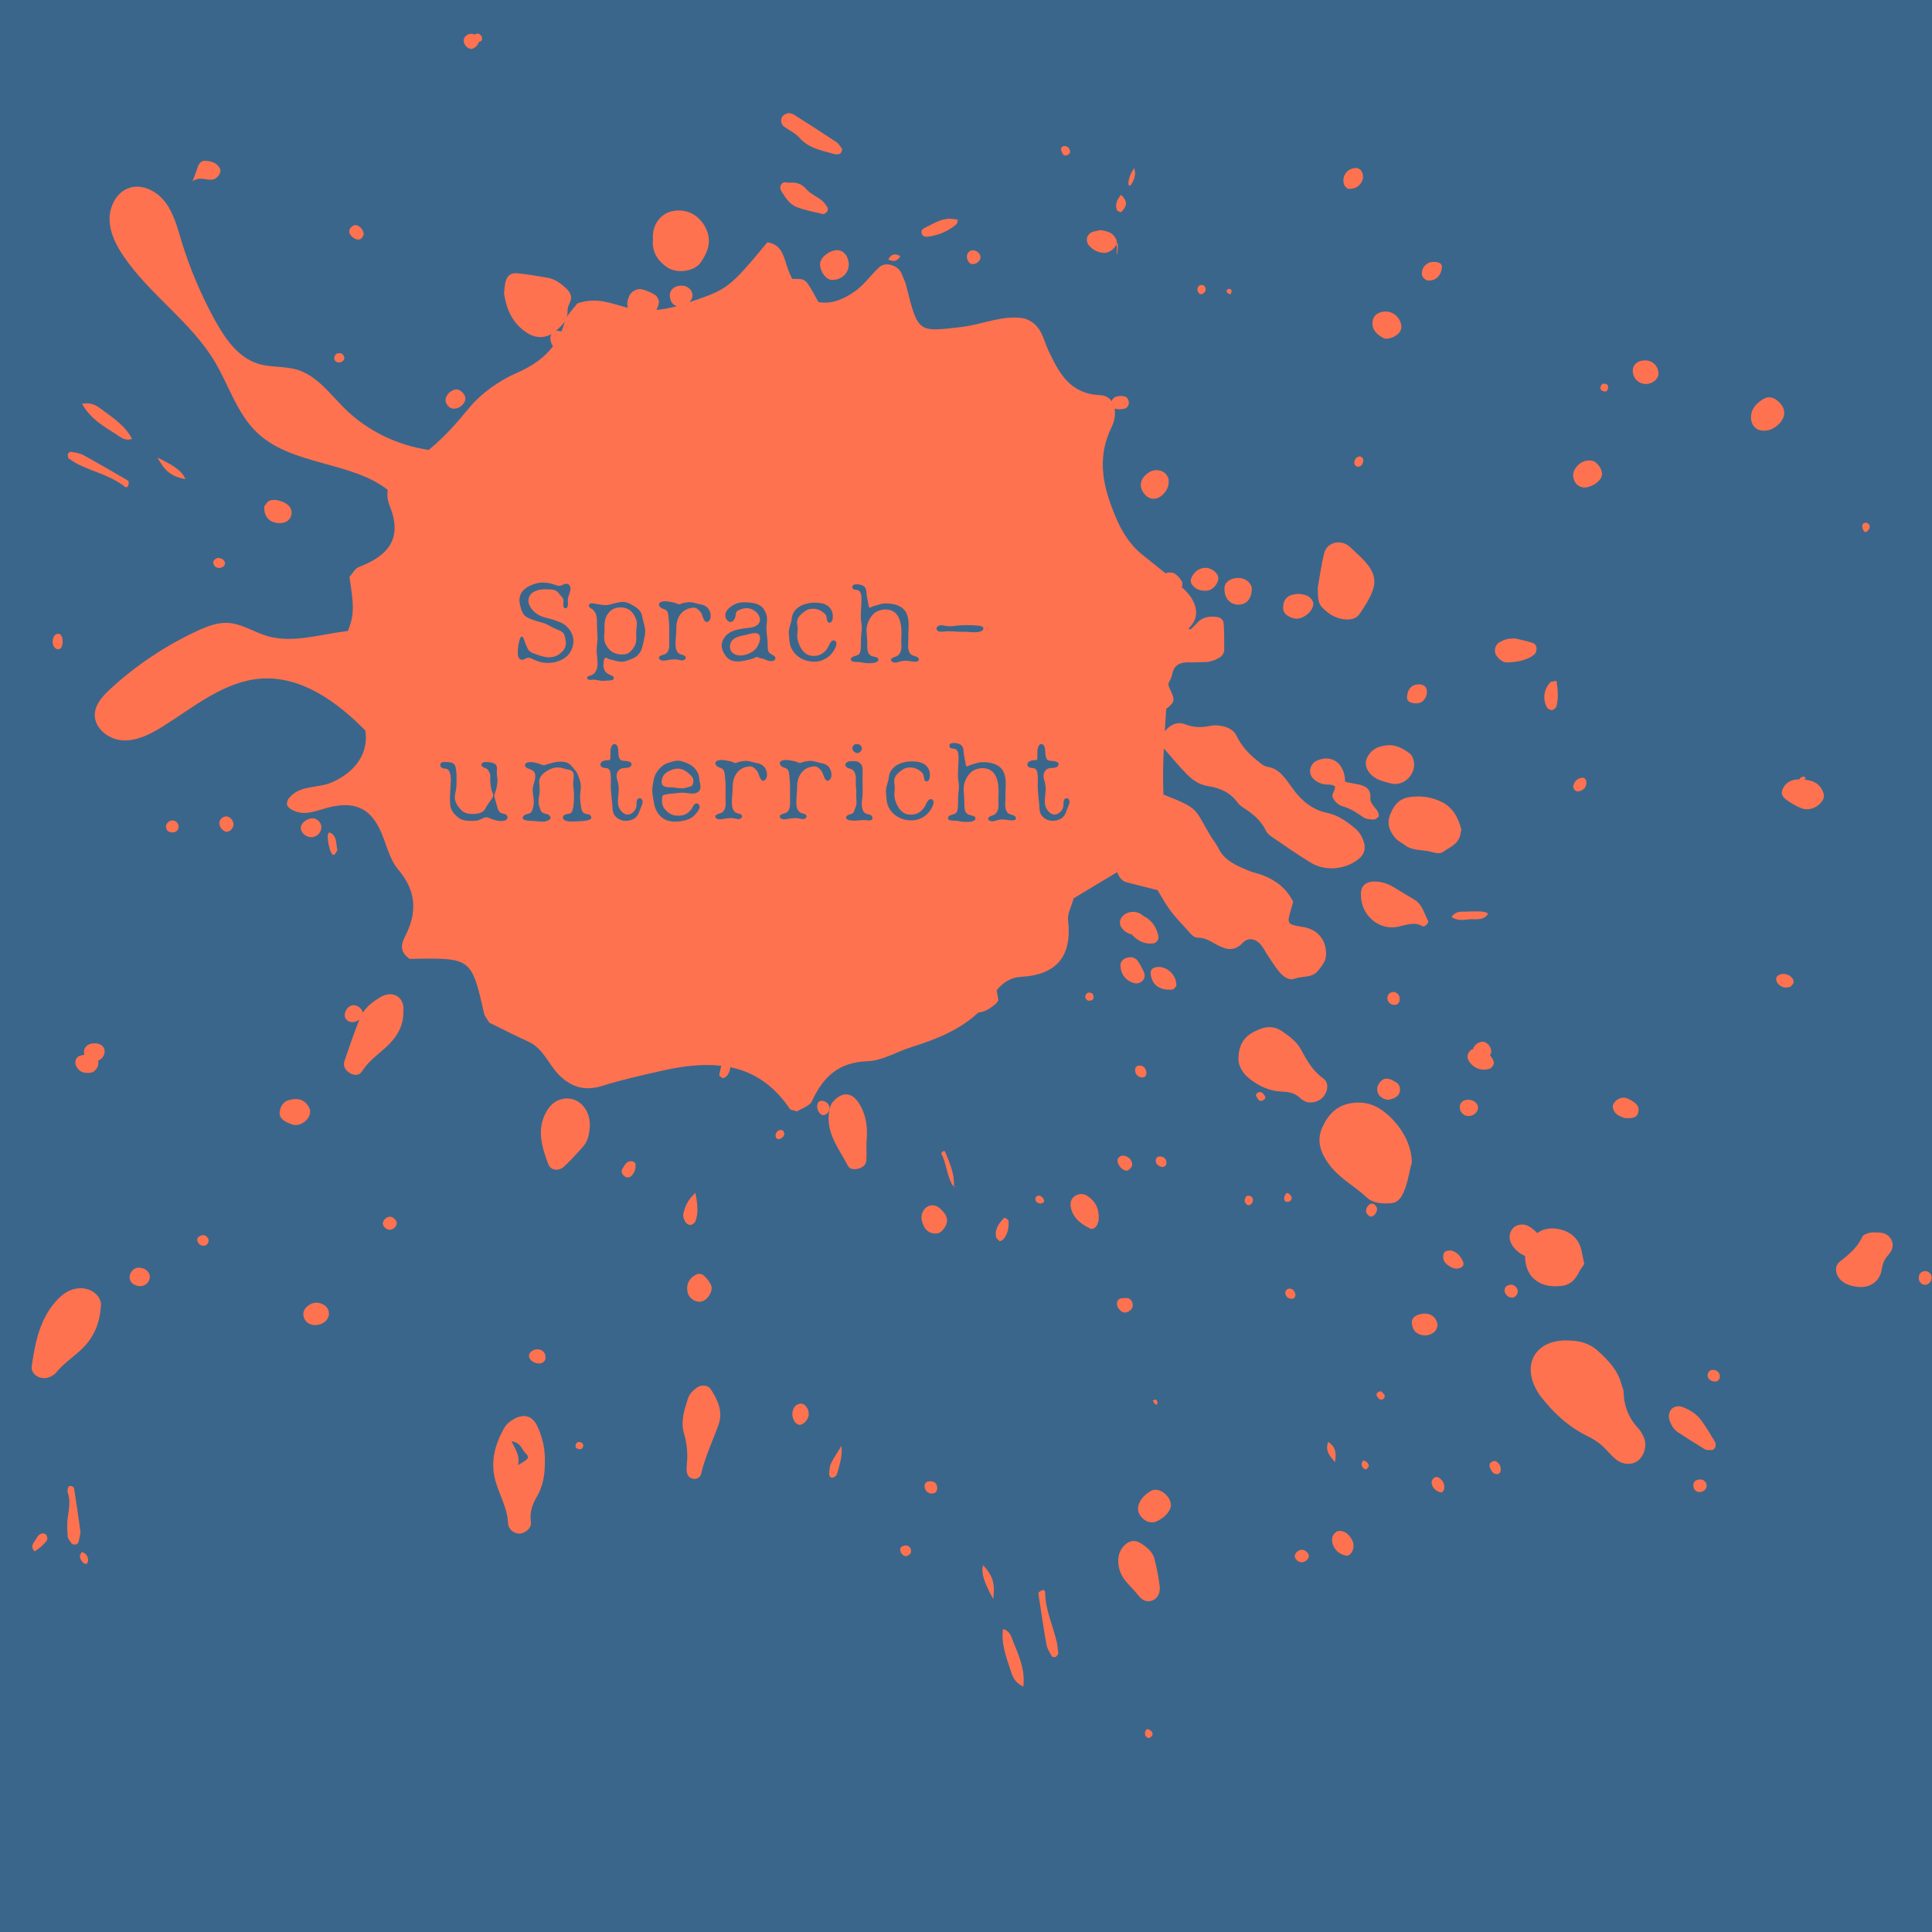 <svg xmlns="http://www.w3.org/2000/svg" xmlns:xlink="http://www.w3.org/1999/xlink" width="1080" zoomAndPan="magnify" viewBox="0 0 810 810" height="1080" preserveAspectRatio="xMidYMid meet" version="1.0"><defs><g/><clipPath id="e75ecaed56"><path d="M 804 532.434 L 809.844 532.434 L 809.844 539 L 804 539 Z M 804 532.434 " clip-rule="nonzero"/></clipPath><clipPath id="681e2d11e2"><path d="M 480 724 L 484 724 L 484 728.945 L 480 728.945 Z M 480 724 " clip-rule="nonzero"/></clipPath></defs><rect x="-81" width="972" fill="#ffffff" y="-81" height="972" fill-opacity="1"/><rect x="-81" width="972" fill="#3a668c" y="-81" height="972" fill-opacity="1"/><path fill="#ff724f" d="M 217.148 614.27 C 218.172 610.535 216.215 607.891 214.453 604.23 C 218.594 605.023 218.641 607.531 220 608.91 C 222.238 611.176 222.055 611.355 217.148 614.27 Z M 215.477 594.926 C 213.688 595.914 212.191 597.191 211.223 598.965 C 207.473 605.793 205.539 612.859 207.688 620.738 C 209.324 626.758 212.77 632.203 213.008 638.691 C 213.098 641.215 215.613 643 217.711 642.965 C 220.266 642.922 222.961 640.625 222.578 637.93 C 222.02 634.008 223.184 630.715 225.043 627.562 C 227.664 623.125 228.414 618.316 228.426 613.73 C 228.695 607.906 227.543 602.773 225.273 597.926 C 223.23 593.562 219.711 592.59 215.477 594.926 " fill-opacity="1" fill-rule="nonzero"/><path fill="#ff724f" d="M 31.824 540.277 C 28.398 540.926 25.773 542.961 23.566 545.414 C 16.629 553.141 14.73 562.902 13.312 572.688 C 12.762 576.504 17.527 579.004 21.094 577.199 C 21.969 576.762 22.918 576.258 23.504 575.52 C 26.406 571.867 30.258 569.289 33.648 566.191 C 38.641 561.625 41.844 555.918 42.332 547.098 C 42.422 543.102 37.672 539.18 31.824 540.277 " fill-opacity="1" fill-rule="nonzero"/><path fill="#ff724f" d="M 159.297 418.164 C 156.52 419.848 153.84 421.859 152.102 424.594 C 151.938 423.133 150.309 421.645 148.551 421.445 C 146.328 421.199 144.211 423.727 144.574 426.199 C 144.77 427.527 146.387 428.664 147.906 428.535 C 148.965 428.441 149.926 428.039 150.672 427.465 C 148.379 433.188 146.387 439.039 144.406 444.879 C 143.68 447.02 144.848 448.738 146.633 449.855 C 148.508 451.027 150.641 451.008 151.855 449.066 C 154.359 445.051 158.09 442.406 161.512 439.34 C 165.988 435.328 169.34 430.461 169.109 423.863 C 169.754 418.461 164.977 414.715 159.297 418.164 " fill-opacity="1" fill-rule="nonzero"/><path fill="#ff724f" d="M 235.785 460.75 C 232.234 461.52 230.066 463.961 228.574 467.012 C 225.055 474.207 227.305 481.199 229.84 488.004 C 230.863 490.75 234.238 491.195 236.5 489.082 C 239.387 486.383 242.066 483.441 244.656 480.457 C 246.699 478.105 247.07 475.082 247.32 472.09 C 247.457 464.66 242.082 459.383 235.785 460.75 " fill-opacity="1" fill-rule="nonzero"/><path fill="#ff724f" d="M 291.996 581.891 C 290.355 583.09 289.012 584.547 288.383 586.484 C 286.844 591.215 285.312 595.984 286.789 601.035 C 287.816 604.555 288.25 608.129 288.121 611.773 C 288.031 613.414 287.816 615.066 287.895 616.695 C 287.977 618.535 289.09 619.848 290.914 620.02 C 292.277 620.148 293.625 619.336 293.945 617.945 C 295.578 610.836 298.734 604.281 301.195 597.477 C 303.219 591.891 301.004 587.125 298.098 582.59 C 296.785 580.539 294.047 580.391 291.996 581.891 " fill-opacity="1" fill-rule="nonzero"/><path fill="#ff724f" d="M 360.043 462.426 C 357.082 457.883 353.16 457.652 349.488 461.625 C 348.008 463.223 347.684 465.051 347.477 467.043 C 346.605 475.621 351.949 481.934 355.547 488.844 C 356.324 490.34 358.426 490.398 360.07 489.914 C 361.715 489.434 363.074 488.332 363.211 486.512 C 363.383 484.219 363.254 481.906 363.254 479.184 C 363.816 473.57 363.484 467.707 360.043 462.426 " fill-opacity="1" fill-rule="nonzero"/><path fill="#ff724f" d="M 478.457 647.117 C 475.961 645.449 473.438 645.801 471.402 647.91 C 469.742 649.641 468.828 651.664 468.844 654.238 C 468.766 657.504 469.926 660.504 472.105 663.09 C 473.781 665.082 475.688 666.887 477.289 668.934 C 478.91 671.008 480.984 671.922 483.289 670.949 C 485.594 669.965 486.465 667.484 486.215 665.191 C 485.793 661.32 484.973 657.473 484.055 653.68 C 483.32 650.645 480.93 648.766 478.457 647.117 " fill-opacity="1" fill-rule="nonzero"/><path fill="#ff724f" d="M 335.637 588.473 C 333.746 588.656 332.742 589.992 332.332 591.66 C 331.719 594.148 333.199 597.055 335.047 597.355 C 336.531 597.598 338.625 595.574 339.004 593.531 C 339.453 591.117 337.602 588.281 335.637 588.473 " fill-opacity="1" fill-rule="nonzero"/><path fill="#ff724f" d="M 654.625 539.125 C 658.512 538.699 660.426 536.441 662 533.363 C 662.543 532.301 663.289 531.348 664.219 529.934 C 663.805 527.922 663.48 526.465 663.207 525.004 C 662.215 519.684 658.922 516.473 653.793 515.363 C 650.164 514.578 647.066 515.125 644.5 516.973 C 643.457 515.883 642.273 514.871 640.82 514.051 C 638.68 512.836 635.594 513.387 634.285 514.969 C 632.477 517.156 632.465 519.898 634.172 522.328 C 635.59 524.348 637.355 525.691 639.387 526.555 C 639.312 530.07 640.531 533.805 642.91 535.973 C 646.309 539.066 650.18 539.617 654.625 539.125 " fill-opacity="1" fill-rule="nonzero"/><path fill="#ff724f" d="M 785.645 516.68 C 784.762 516.68 783.832 516.801 783.008 517.098 C 782.203 517.391 781.117 517.797 780.824 518.453 C 778.781 523 775.137 525.977 771.344 528.949 C 769.113 530.695 769.379 533.977 771.289 536.176 C 773.441 538.645 776.332 539.195 778.922 539.543 C 784.039 540.059 788.066 537.266 788.91 532.348 C 789.281 530.188 789.77 528.312 791.223 526.711 C 793.152 524.582 794.41 522.25 792.762 519.441 C 791.164 516.727 788.359 516.684 785.645 516.68 " fill-opacity="1" fill-rule="nonzero"/><path fill="#ff724f" d="M 335.062 57.656 C 339.137 62.34 344.805 63.148 350.211 64.688 C 350.742 64.836 351.383 64.609 351.969 64.547 C 352.559 64.484 353.332 62.84 352.965 62.34 C 352.266 61.395 351.668 60.25 350.734 59.625 C 344.781 55.66 338.762 51.793 332.719 47.965 C 332.027 47.527 331.051 47.531 330.484 47.398 C 328.969 47.824 327.945 48.5 327.625 49.723 C 327.305 50.914 327.582 52.199 328.594 52.973 C 330.723 54.586 333.363 55.699 335.062 57.656 " fill-opacity="1" fill-rule="nonzero"/><path fill="#ff724f" d="M 333.855 86.742 C 337.41 88.141 341.242 88.828 344.977 89.727 C 345.418 89.832 346.137 89.414 346.508 89.023 C 347.164 88.344 347.301 87.406 346.734 86.609 C 346.059 85.66 345.359 84.66 344.453 83.965 C 342.336 82.332 339.688 81.215 338.004 79.246 C 335.734 76.594 333.094 76.34 330.391 76.641 C 329.152 76.215 328.309 76.395 327.688 77.129 C 326.777 78.207 327.113 79.391 327.754 80.406 C 329.352 82.938 331.062 85.645 333.855 86.742 " fill-opacity="1" fill-rule="nonzero"/><path fill="#ff724f" d="M 130.023 466.504 C 130.273 464.168 127.855 461.273 125.289 460.871 C 124.711 460.781 124.117 460.805 123.527 460.781 C 123.234 460.816 122.941 460.852 122.648 460.891 C 119.535 461.266 117.828 462.855 117.297 465.871 C 116.898 468.145 118.078 469.68 121.227 470.957 C 121.773 471.18 122.328 471.41 122.898 471.559 C 125.859 472.34 129.691 469.609 130.023 466.504 " fill-opacity="1" fill-rule="nonzero"/><path fill="#ff724f" d="M 288.25 541.68 C 288.672 544.004 291.094 545.879 293.461 545.77 C 296.484 545.633 299.402 541.074 298 538.5 C 297.301 537.203 296.344 535.996 295.289 534.961 C 294.094 533.789 292.668 533.816 291.199 534.738 C 288.574 536.387 287.719 538.738 288.25 541.68 " fill-opacity="1" fill-rule="nonzero"/><path fill="#ff724f" d="M 135.305 546.809 C 132.977 545.691 130.746 546.012 128.77 547.758 C 127.305 549.055 126.777 550.664 127.449 552.496 C 127.734 553.281 128.289 554.117 128.965 554.586 C 131.344 556.246 135.016 555.703 136.949 553.422 C 137.488 552.789 137.68 551.859 137.918 551.32 C 137.996 549.031 137 547.617 135.305 546.809 " fill-opacity="1" fill-rule="nonzero"/><path fill="#ff724f" d="M 389.09 99.223 C 393.543 98.633 397.559 96.926 401.012 94.016 C 401.371 93.707 401.359 92.957 401.609 92.094 C 400.438 91.949 399.32 91.695 398.199 91.699 C 394.188 91.711 390.977 93.996 387.539 95.613 C 386.738 95.992 386.148 96.734 386.371 97.734 C 386.695 99.219 387.969 99.375 389.09 99.223 " fill-opacity="1" fill-rule="nonzero"/><path fill="#ff724f" d="M 650.711 297.711 C 651.414 297.609 652.398 296.777 652.566 296.098 C 653.418 292.637 653.164 289.141 652.586 285.449 C 651.508 285.691 650.387 285.602 649.918 286.109 C 647.207 289.074 646.688 293.195 648.59 296.617 C 648.926 297.227 650.055 297.809 650.711 297.711 " fill-opacity="1" fill-rule="nonzero"/><path fill="#ff724f" d="M 579.066 453.195 C 577.738 454.547 576.953 456.145 577.617 458.082 C 578.191 459.75 580.086 461.059 582.133 461.078 C 582.652 460.93 583.551 460.785 584.363 460.434 C 585.82 459.809 586.855 458.773 586.961 457.07 C 587.07 455.395 586.309 454.215 584.828 453.465 C 584.293 453.195 583.781 452.867 583.223 452.641 C 581.742 452.039 580.273 451.961 579.066 453.195 " fill-opacity="1" fill-rule="nonzero"/><path fill="#ff724f" d="M 57.719 531.504 C 55.762 531.66 54.117 533.836 54.363 535.949 C 54.586 537.879 56.531 539.258 58.965 539.211 C 61.086 539.172 62.906 537.289 62.812 535.223 C 62.715 532.945 60.453 531.293 57.719 531.504 " fill-opacity="1" fill-rule="nonzero"/><path fill="#ff724f" d="M 286.477 508.988 C 286.242 510 286.797 511.352 287.363 512.34 C 287.73 512.984 288.789 513.629 289.484 513.582 C 290.215 513.527 291.25 512.781 291.516 512.094 C 292.875 508.625 292.539 505.09 291.543 500.117 C 288.074 503.293 287.133 506.129 286.477 508.988 " fill-opacity="1" fill-rule="nonzero"/><path fill="#ff724f" d="M 616.402 461.148 C 614.348 460.785 612.547 461.691 612.117 463.312 C 611.566 465.383 613.02 467.566 615.148 467.871 C 617.277 468.176 619.422 466.656 619.68 464.648 C 619.887 463.059 618.441 461.512 616.402 461.148 " fill-opacity="1" fill-rule="nonzero"/><path fill="#ff724f" d="M 422.828 511.906 C 422.801 511.477 422.113 511.055 421.672 510.715 C 421.496 510.582 421.02 510.559 420.895 510.691 C 418.797 512.891 416.992 515.281 417.598 518.555 C 417.73 519.27 418.637 519.848 419.164 520.457 C 419.836 520.051 420.457 519.863 420.789 519.441 C 422.539 517.238 423.02 514.633 422.828 511.906 " fill-opacity="1" fill-rule="nonzero"/><path fill="#ff724f" d="M 348.414 613.504 C 347.812 614.75 347.766 616.301 347.625 617.734 C 347.539 618.609 348.035 619.605 348.926 619.539 C 349.621 619.488 350.68 618.754 350.859 618.125 C 351.879 614.516 353.23 610.93 352.809 606.168 C 351.035 609.078 349.535 611.199 348.414 613.504 " fill-opacity="1" fill-rule="nonzero"/><path fill="#ff724f" d="M 197.828 20.48 C 199.133 20.238 200.406 18.883 200.785 17.57 C 201.254 17.559 202.043 17.062 202.09 16.711 C 202.258 15.461 201.652 14.5 200.566 14.09 C 199.91 14.059 199.41 14.227 199.059 14.531 C 198.652 14.328 198.234 14.18 197.828 14.16 C 195.898 14.055 194.234 15.543 194.398 17.227 C 194.57 19.051 196.363 20.75 197.828 20.48 " fill-opacity="1" fill-rule="nonzero"/><path fill="#ff724f" d="M 225.695 565.719 C 223.699 565.531 221.652 566.969 221.777 568.473 C 221.914 570.066 223.449 571.359 225.547 571.633 C 227.246 571.855 228.641 570.871 228.723 569.387 C 228.832 567.367 227.621 565.898 225.695 565.719 " fill-opacity="1" fill-rule="nonzero"/><path fill="#ff724f" d="M 469.586 88.887 C 469.762 88.969 470.145 88.852 470.297 88.695 C 472.719 86.137 472.641 84.168 469.996 81.676 C 468.496 83.531 467.355 85.504 468.215 87.977 C 468.355 88.395 469.082 88.648 469.586 88.887 " fill-opacity="1" fill-rule="nonzero"/><path fill="#ff724f" d="M 586.824 419.156 C 586.949 417.43 586.027 416.18 584.496 415.922 C 583.34 415.723 582.086 416.516 581.766 417.641 C 581.254 419.445 582.574 421.285 584.52 421.305 C 585.859 421.32 586.723 420.562 586.824 419.156 " fill-opacity="1" fill-rule="nonzero"/><path fill="#ff724f" d="M 575.074 504.605 C 573.785 504.789 572.68 506.312 572.711 507.84 C 572.738 508.863 574.086 510.188 574.973 510.051 C 576.203 509.867 577.375 508.258 577.34 506.797 C 577.312 505.734 576.008 504.465 575.074 504.605 " fill-opacity="1" fill-rule="nonzero"/><path fill="#ff724f" d="M 712.344 620.285 C 710.48 620.488 709.645 621.754 710.008 623.441 C 710.352 625.004 711.625 625.793 713.262 625.449 C 714.824 625.121 715.828 623.711 715.445 622.309 C 714.977 620.59 713.656 620.227 712.344 620.285 " fill-opacity="1" fill-rule="nonzero"/><path fill="#ff724f" d="M 85.875 517.949 C 84.59 517.457 82.465 518.652 82.688 519.855 C 82.895 520.98 83.562 522.043 84.832 522.238 C 86.043 522.426 87.074 522.027 87.438 520.422 C 87.613 519.527 86.961 518.363 85.875 517.949 " fill-opacity="1" fill-rule="nonzero"/><path fill="#ff724f" d="M 474.121 77.574 C 475.395 75.535 476.484 73.441 475.484 70.457 C 474.035 72.699 473.117 74.73 473.074 77.102 C 473.066 77.355 473.316 77.66 473.527 77.848 C 473.598 77.906 474.02 77.738 474.121 77.574 " fill-opacity="1" fill-rule="nonzero"/><path fill="#ff724f" d="M 377.461 107.387 C 375.301 106.129 373.613 106.477 372.398 108.789 C 374.523 109.836 376.258 109.656 377.461 107.387 " fill-opacity="1" fill-rule="nonzero"/><path fill="#ff724f" d="M 447.402 65.051 C 448.297 64.719 448.887 63.973 448.578 63.055 C 448.188 61.879 447.324 61.082 445.965 61.266 C 444.855 61.574 444.621 62.375 444.98 63.242 C 445.402 64.27 445.719 65.676 447.402 65.051 " fill-opacity="1" fill-rule="nonzero"/><path fill="#ff724f" d="M 579.098 583.332 C 577.703 583.309 576.992 584.105 577.16 584.965 C 577.305 585.688 578.16 586.633 578.859 586.789 C 579.746 586.98 580.715 586.086 580.543 585.141 C 580.41 584.406 579.504 583.809 579.098 583.332 " fill-opacity="1" fill-rule="nonzero"/><path fill="#ff724f" d="M 468.449 106.504 C 468.551 105.055 468.652 103.609 468.762 102.16 C 468.578 102.152 468.398 102.145 468.215 102.133 C 468.215 103.59 468.215 105.039 468.215 106.492 C 468.293 106.496 468.367 106.5 468.449 106.504 " fill-opacity="1" fill-rule="nonzero"/><path fill="#ff724f" d="M 243.098 604.598 C 242.047 604.375 241.559 604.98 241.336 605.902 C 241.055 607.082 241.895 607.34 242.734 607.543 C 243.742 607.781 244.273 607.246 244.512 606.352 C 244.613 605.281 244.004 604.793 243.098 604.598 " fill-opacity="1" fill-rule="nonzero"/><path fill="#ff724f" d="M 236.738 135.062 C 236.344 136.457 235.883 137.766 235.359 139.008 C 234.68 138.758 233.914 138.637 233.094 138.711 C 234.531 137.41 235.953 136.188 236.883 134.664 C 236.84 134.801 236.777 134.93 236.738 135.062 Z M 528.812 396.344 C 529.922 397.75 530.727 399.395 531.723 400.895 C 533.055 402.902 534.367 404.934 535.828 406.844 C 537.555 409.105 540.285 411.305 542.688 410.359 C 545.98 409.059 550.121 410.195 552.691 406.875 C 554.18 404.957 555.824 403.133 555.941 400.574 C 556.246 394.125 552.488 389.586 546.133 388.605 C 539.668 387.605 539.469 387.309 541.23 381.414 C 541.57 380.281 541.871 379.137 542.164 378.086 C 539.383 372.414 534.891 369.086 529.41 366.941 C 527.453 366.176 525.32 365.832 523.398 365.008 C 518.484 362.895 513.43 360.961 510.836 355.637 C 509.918 353.75 508.527 352.109 507.445 350.297 C 500.594 338.828 503.027 339.145 487.867 333.16 C 487.832 333.148 487.809 333.133 487.773 333.117 C 487.516 326.645 487.625 320.191 487.934 313.75 C 491.078 317.406 494.148 321.066 497.461 324.469 C 499.926 327 502.719 329.016 506.633 329.605 C 511.363 330.32 515.824 332.254 518.844 336.461 C 519.52 337.414 520.559 338.168 521.559 338.812 C 525.391 341.285 528.762 344.109 530.805 348.375 C 531.402 349.625 532.812 350.586 534.035 351.414 C 539.242 354.957 544.398 358.605 549.801 361.832 C 555.934 365.5 564.727 364.457 569.996 359.801 C 571.973 358.059 572.594 355.793 571.867 353.266 C 571.199 350.918 570.055 348.883 568.098 347.266 C 564.605 344.371 560.953 341.762 556.449 340.812 C 550.184 339.496 545.711 335.746 542.07 330.75 C 541.188 329.535 540.352 328.293 539.426 327.109 C 537.363 324.473 535.145 322.043 531.562 321.516 C 529.684 321.242 528.445 319.918 527.016 318.805 C 523.422 315.996 520.5 312.691 518.492 308.605 C 517.152 305.875 514.715 304.824 511.984 304.344 C 510.527 304.09 508.934 303.973 507.516 304.289 C 503.883 305.113 500.398 305.047 496.906 303.684 C 493.656 302.422 491.02 303.742 488.793 306.043 C 488.629 306.211 488.484 306.398 488.332 306.578 C 488.531 303.445 488.742 300.312 488.953 297.18 C 492.938 294.113 492.664 293.477 490.078 287.941 C 489.957 287.68 489.988 287.352 489.879 286.5 C 490.277 285.578 491.156 284.266 491.406 282.848 C 492.145 278.668 494.844 277.586 498.598 277.707 C 500.691 277.777 502.793 277.566 504.891 277.586 C 507.078 277.613 509.051 276.941 510.91 275.918 C 512.297 275.16 513.262 273.969 513.262 272.324 C 513.258 268.719 513.262 265.102 513.051 261.504 C 512.957 259.852 511.715 258.809 510.062 258.645 C 506.973 258.328 504.035 258.637 501.816 261.242 C 501.059 262.137 500.156 262.902 499.184 263.863 C 498.855 263.75 498.531 263.66 498.203 263.562 C 503.871 258.477 501.555 251.73 496.145 246.797 C 495.922 246.594 495.688 246.398 495.461 246.195 C 495.805 245.234 495.926 244.246 495.18 243.223 C 493.91 241.488 492.469 239.746 490.141 240.023 C 489.613 240.086 489.105 240.207 488.598 240.332 C 485.398 237.711 482.145 235.148 478.918 232.559 C 473.656 228.344 470.285 222.805 467.738 216.734 C 462.594 204.48 459.559 192.422 465.973 179.215 C 467.375 176.328 467.715 173.582 467.297 171.301 C 467.758 171.43 468.285 171.504 468.828 171.609 C 469.48 171.555 470.383 171.566 471.246 171.391 C 472.582 171.121 473.254 170.098 473.258 168.848 C 473.258 167.613 472.625 166.434 471.352 166.168 C 470.258 165.945 468.984 165.965 467.922 166.297 C 466.902 166.621 466.34 167.336 466.086 168.215 C 465.016 166.715 463.375 165.773 461.312 165.68 C 448.504 165.102 444.129 156.504 439.586 147.039 C 437.262 142.207 436.777 135.902 429.551 133.535 C 420.875 131.789 412.059 136.043 402.875 137.121 C 384.832 139.242 384.887 139.547 379.941 119.762 C 379.504 117.992 378.637 116.324 377.938 114.617 C 376.535 111.203 371.297 109.582 368.645 112.012 C 365.227 115.148 362.508 119.16 358.809 121.863 C 353.074 126.047 347.742 127.586 343.133 126.617 C 341.711 124.043 340.316 121.445 338.711 118.988 C 338.117 118.078 336.871 117.121 335.855 117.043 C 334.609 116.945 333.363 116.906 332.121 116.91 C 331.273 115.242 330.504 113.379 329.844 111.297 C 328.352 106.66 327.348 102.422 321.727 101.594 C 305.703 120.906 305.012 121.305 289.012 126.707 C 289.82 125.918 290.324 124.941 290.34 123.887 C 290.375 121.578 288.215 119.684 285.629 119.75 C 282.398 119.832 280.504 121.781 280.875 124.641 C 281.133 126.648 282.277 127.992 283.816 128.344 C 280.926 129.141 278.066 129.695 275.188 129.934 C 275.801 128.836 276.215 127.574 276.312 126.266 C 275.98 125.672 275.656 124.293 274.805 123.754 C 273.098 122.668 271.156 121.809 269.199 121.297 C 267.242 120.781 264.727 122.184 263.941 123.828 C 263.109 125.555 262.684 127.312 263.262 129.02 C 263.07 128.973 262.883 128.949 262.688 128.902 C 256.52 127.352 250.293 124.395 242.082 127.188 C 241.031 128.672 238.965 130.621 237.648 132.953 C 237.855 132.25 237.969 131.488 237.934 130.621 C 237.887 129.484 238.242 128.211 238.777 127.191 C 240.168 124.543 239.16 122.527 237.27 120.793 C 235.055 118.758 232.602 116.977 229.562 116.438 C 225.438 115.703 221.293 115.047 217.125 114.582 C 213.965 114.227 212.266 115.812 211.738 119.184 C 211.555 120.363 211.461 121.559 211.301 122.926 C 212.293 129.547 214.758 135.441 220.719 139.398 C 224.457 141.875 228.156 141.812 231.203 140.055 C 230.91 140.586 230.727 141.215 230.762 141.93 C 230.836 143.27 231.238 144.359 231.859 145.148 C 228.184 150.062 223.066 153.543 216.617 156.367 C 209.148 159.652 201.719 164.895 196.578 171.156 C 191.32 177.559 186 183.539 179.746 188.625 C 166.66 186.73 154.152 180.727 144.703 171.457 C 138.473 165.344 133.043 157.602 124.695 155.039 C 119.375 153.406 113.547 154.152 108.23 152.504 C 99.926 149.934 94.48 142.121 90.27 134.516 C 84.352 123.836 79.566 112.535 76.02 100.855 C 74.336 95.312 72.855 89.543 69.395 84.898 C 65.938 80.254 59.852 76.992 54.336 78.734 C 48.984 80.426 45.844 86.391 45.934 92 C 46.02 97.609 48.703 102.859 51.863 107.496 C 62.824 123.586 80.004 134.859 90.004 151.566 C 95.98 161.551 99.352 173.395 107.793 181.402 C 122.359 195.227 147.238 193.367 162.562 205.371 C 162.246 207.484 162.43 209.754 163.391 212.121 C 169.004 225.996 162.547 233.102 150.379 237.766 C 148.867 238.344 147.902 240.348 146.504 241.887 C 148.211 253.168 148.809 257.254 145.859 264.547 C 145.539 264.582 145.219 264.605 144.91 264.648 C 133.832 266.043 122.473 269.824 111.789 266.59 C 106.352 264.945 101.375 261.523 95.707 261.168 C 91.117 260.879 86.66 262.652 82.492 264.598 C 69.262 270.758 56.996 278.973 46.258 288.855 C 43.16 291.711 39.996 295.102 39.75 299.309 C 39.406 305.266 45.473 310.059 51.43 310.395 C 57.387 310.73 63.02 307.828 68.082 304.676 C 81.262 296.465 93.977 285.582 109.469 284.516 C 126.246 283.363 141.254 294.133 153.168 306.273 C 154.598 315.199 149.594 323.531 138.887 328.113 C 133.012 330.625 125.613 328.984 121.047 334.762 C 120.512 335.438 120.176 336.59 120.34 337.406 C 120.484 338.133 121.344 338.867 122.066 339.297 C 127.594 342.578 132.75 339.742 138.102 338.441 C 148.172 336.012 154.516 338.551 158.855 346.934 C 161.824 352.672 162.902 359.781 166.91 364.504 C 174.77 373.762 174.926 382.73 169.727 392.828 C 168.508 395.203 167.695 397.887 169.902 400.426 C 170.559 400.941 171.301 402.031 172.02 402.016 C 197.664 401.527 197.652 401.512 203.008 425.137 C 203.203 426 203.934 426.746 205.156 428.758 C 209.887 431.07 215.637 434.039 221.516 436.715 C 227.934 439.637 229.984 446.441 234.637 450.941 C 239.805 455.938 245.387 457.484 252.473 455.258 C 260.426 452.746 268.621 450.949 276.766 449.078 C 285.676 447.02 294.324 445.906 302.387 446.836 C 302.09 448.039 301.809 449.246 301.555 450.461 C 301.418 451.094 302.887 452.219 303.445 451.996 C 303.906 451.672 304.484 451.441 304.809 451.016 C 305.656 449.918 306.082 448.707 306.191 447.434 C 315.621 449.371 324.125 454.516 331.113 464.875 C 331.508 465.461 332.738 465.477 334.188 465.961 C 336.117 464.688 339.488 463.703 340.449 461.613 C 345.105 451.48 351.605 445.32 363.691 444.926 C 369.918 444.723 375.98 440.914 382.195 438.973 C 392.562 435.73 402.426 431.777 410.184 424.5 C 412.531 424.344 414.781 423.148 417.531 420.801 C 417.965 420.43 418.223 419.852 418.562 419.375 C 418.324 417.754 418.082 416.414 417.84 415.23 C 420.371 412.02 423.691 409.785 428.043 409.543 C 443.312 408.695 449.52 400.68 447.785 385.656 C 447.492 383.117 449.109 380.355 450.137 376.621 C 456.059 373.094 462.16 369.328 468.398 365.637 C 468.473 365.93 468.566 366.215 468.703 366.484 C 469.551 368.172 470.59 369.504 472.543 369.977 C 476.895 371.039 481.227 372.16 485.305 373.188 C 487.254 376.32 488.809 379.281 490.797 381.914 C 492.965 384.789 495.508 387.391 497.938 390.066 C 499.145 391.395 500.391 393.172 502.234 393.137 C 505.504 393.074 507.863 394.93 510.484 396.27 C 514.199 398.168 517.465 399.012 520.992 395.316 C 523.426 392.77 526.609 393.547 528.812 396.344 " fill-opacity="1" fill-rule="nonzero"/><path fill="#ff724f" d="M 687.082 599.113 C 682.984 594.77 680.836 589.684 680.715 583.691 C 680.691 582.527 680.078 581.387 679.77 580.223 C 678.227 574.453 674.402 570.473 670.102 566.508 C 666.141 562.863 661.738 562.121 658.09 562.035 C 644.852 561.211 638.355 570.66 643.523 581.422 C 644.168 582.77 644.902 584.105 645.812 585.285 C 651.195 592.266 657.566 598.195 665.523 602.082 C 668.582 603.578 671.191 605.375 673.449 607.844 C 674.66 609.176 675.898 610.504 677.262 611.668 C 680.059 614.055 683.879 614.383 686.445 612.59 C 689.57 610.406 690.754 605.641 688.977 602.164 C 688.438 601.098 687.891 599.969 687.082 599.113 " fill-opacity="1" fill-rule="nonzero"/><path fill="#ff724f" d="M 580.402 466.191 C 576.375 463.035 572.148 461.746 566.98 462.434 C 560.496 463.301 556.82 467.23 554.367 472.703 C 551.887 478.234 553.617 483.086 556.945 487.801 C 561.215 493.859 567.832 497.168 573.078 502.086 C 575.695 504.539 579.699 504.766 583.398 504.426 C 585.371 504.246 586.742 503.008 587.656 501.414 C 590.246 496.887 590.633 491.695 591.906 487.473 C 591.926 479.66 587.258 471.578 580.402 466.191 " fill-opacity="1" fill-rule="nonzero"/><path fill="#ff724f" d="M 555.227 459.293 C 556.949 456.656 557.043 453.75 554.602 451.988 C 550.25 448.855 547.844 444.461 545.418 439.969 C 543.645 436.688 540.73 434.609 537.738 432.496 C 533.258 429.328 529.074 430.699 525.051 432.961 C 521.09 435.188 519.168 438.871 519.223 444.32 C 519.32 446.699 520.758 449.754 523.602 452.059 C 527.656 455.344 532.266 457.484 537.566 457.672 C 540.371 457.777 542.926 458.266 545.031 460.289 C 545.668 460.902 546.441 461.438 547.246 461.793 C 549.84 462.934 553.656 461.695 555.227 459.293 " fill-opacity="1" fill-rule="nonzero"/><path fill="#ff724f" d="M 563.445 259.641 C 565.938 259.941 568.594 259.508 569.988 257.441 C 577.445 246.352 579.477 241.461 568.77 231.945 C 567.648 230.953 566.648 229.812 565.473 228.887 C 561.852 226.043 556.332 227.434 555.223 231.785 C 553.898 236.988 553.215 242.348 552.473 246.422 C 552.598 250.09 552.414 252.625 554.188 254.52 C 556.695 257.203 559.695 259.191 563.445 259.641 " fill-opacity="1" fill-rule="nonzero"/><path fill="#ff724f" d="M 590.789 334.215 C 586.301 334.898 584.176 338.012 582.742 341.777 C 581.305 345.566 582.715 348.836 585.258 351.629 C 586.238 352.703 587.699 353.316 588.867 354.234 C 592.168 356.832 596.285 356.145 599.98 357.117 C 601.766 357.59 603.59 358.188 605.164 357.066 C 607.559 355.359 610.559 354.254 611.832 351.289 C 612.293 350.223 612.398 349.004 612.684 347.77 C 611.41 342.977 609.254 338.707 604.738 336.371 C 600.422 334.141 595.695 333.465 590.789 334.215 " fill-opacity="1" fill-rule="nonzero"/><path fill="#ff724f" d="M 279.91 112.188 C 283.918 114.801 291.168 113.867 293.82 109.984 C 296.781 105.645 298.574 101.074 295.902 95.637 C 293.242 90.223 287.859 87.238 281.816 88.543 C 277.375 89.504 273.289 93.75 273.742 100.363 C 273.285 105.34 275.492 109.309 279.91 112.188 " fill-opacity="1" fill-rule="nonzero"/><path fill="#ff724f" d="M 596.496 388.359 C 597.254 388.805 599.141 386.887 598.75 386.145 C 597.098 383.012 596.391 379.262 593.043 377.223 C 590.227 375.512 587.375 373.852 584.578 372.113 C 582.223 370.652 579.598 369.723 576.926 369.598 C 572.742 369.398 570.32 371.336 570.594 375.285 C 570.531 383.629 578.027 390.184 586.062 388.555 C 589.582 387.84 592.926 386.262 596.496 388.359 " fill-opacity="1" fill-rule="nonzero"/><path fill="#ff724f" d="M 558.922 334.719 C 559.84 336.324 561.254 337.598 562.977 338.078 C 566.23 338.984 568.898 340.777 571.609 342.68 C 572.715 343.457 574.426 343.539 575.875 343.598 C 576.57 343.621 577.43 342.977 577.953 342.402 C 578.215 342.105 578.027 341.242 577.824 340.719 C 576.98 338.527 574.363 337.238 574.539 334.543 C 574.797 330.605 572.293 329.387 569.09 328.789 C 567.633 328.516 566.18 328.234 564 327.82 C 563.82 326.328 563.812 325.449 563.594 324.625 C 562.184 319.176 557.902 316.77 552.75 318.621 C 551 319.246 549.688 320.598 549.328 322.477 C 548.957 324.402 549.891 326.012 551.363 327.152 C 552.27 327.859 553.402 328.367 554.512 328.688 C 556.199 329.176 558.117 328.543 559.695 329.676 C 560.016 331.461 557.863 332.879 558.922 334.719 " fill-opacity="1" fill-rule="nonzero"/><path fill="#ff724f" d="M 583.074 328.445 C 588.512 329.906 593.922 324.555 592.707 318.965 C 592.465 317.859 591.902 316.551 591.059 315.902 C 588.422 313.871 585.465 312.406 582.434 312.406 C 578.895 312.633 576.117 313.445 574.105 316.086 C 572 318.844 572.164 321.652 574.324 324.211 C 576.664 326.977 579.926 327.602 583.074 328.445 " fill-opacity="1" fill-rule="nonzero"/><path fill="#ff724f" d="M 713.312 595.547 C 711.336 592.824 708.5 591.062 705.359 589.895 C 703.902 589.352 702.406 589.496 701.105 590.465 C 699.871 591.375 699.328 593.688 699.938 595.398 C 700.656 597.41 701.613 599.277 703.465 600.477 C 707.223 602.91 710.988 605.34 714.824 607.645 C 715.512 608.055 716.559 607.934 717.438 607.938 C 718.457 607.941 718.973 607.238 719.27 606.344 C 719.223 605.762 719.359 605.055 719.086 604.605 C 717.223 601.547 715.414 598.438 713.312 595.547 " fill-opacity="1" fill-rule="nonzero"/><path fill="#ff724f" d="M 745.152 167.938 C 743.059 166.242 740.844 166.117 738.637 167.691 C 736.164 169.453 734.152 171.461 734.113 174.867 C 734.082 178.184 736.18 180.605 739.434 180.578 C 741.957 180.605 744.027 179.539 745.766 177.816 C 749.039 174.582 748.785 170.883 745.152 167.938 " fill-opacity="1" fill-rule="nonzero"/><path fill="#ff724f" d="M 482.488 625.102 C 480.348 626.418 478.641 627.875 477.633 630.188 C 476.684 632.359 477.051 634.262 478.551 636.035 C 480.25 638.047 482.801 638.844 484.98 637.812 C 488.09 636.34 490.336 634.074 490.926 631.5 C 491.195 627.191 485.715 623.125 482.488 625.102 " fill-opacity="1" fill-rule="nonzero"/><path fill="#ff724f" d="M 632.055 277.758 C 635.855 277.512 639.707 277.027 642.953 274.664 C 644.766 273.34 644.641 270.195 642.629 269.551 C 639.832 268.66 636.93 268.074 635.285 267.664 C 632.129 267.695 631.227 267.953 628.926 269.121 C 626.68 270.258 626.047 273.176 627.59 275.148 C 628.742 276.621 630.316 277.871 632.055 277.758 " fill-opacity="1" fill-rule="nonzero"/><path fill="#ff724f" d="M 455.766 501.328 C 454.16 500.312 452.27 500.395 450.688 501.426 C 449.055 502.496 448.586 504.277 448.938 506.121 C 449.809 510.668 453.152 513.117 456.945 515.02 C 458.16 515.633 459.266 514.734 459.902 513.68 C 460.352 512.949 460.477 512.02 460.602 511.625 C 460.984 506.902 459.32 503.586 455.766 501.328 " fill-opacity="1" fill-rule="nonzero"/><path fill="#ff724f" d="M 343.801 110.84 C 343.922 114.156 346.43 117.379 348.879 117.371 C 352.824 117.363 355.848 114.57 355.84 110.941 C 355.828 107.398 353.543 104.688 350.723 104.887 C 347.281 105.125 343.703 108.203 343.801 110.84 " fill-opacity="1" fill-rule="nonzero"/><path fill="#ff724f" d="M 483.531 395.516 C 484.797 395.438 486.016 393.832 485.664 392.391 C 484.871 389.113 483.336 386.344 480.348 384.543 C 480.082 384.379 479.828 384.316 479.566 384.211 C 478.738 383.344 477.613 382.684 476.371 382.426 C 473.531 381.832 470.559 383.215 469.703 385.715 C 469.441 386.48 469.465 387.59 469.836 388.285 C 470.828 390.152 472.52 391.336 474.465 391.758 C 474.695 392.035 474.953 392.305 475.25 392.578 C 477.547 394.691 480.113 395.938 483.531 395.516 " fill-opacity="1" fill-rule="nonzero"/><path fill="#ff724f" d="M 518.996 253.508 C 522.48 253.578 524.602 251.285 524.836 247.207 C 524.973 244.754 522.543 242.48 519.613 242.32 C 516.387 242.145 513.684 243.777 513.422 246.059 C 512.949 250.203 515.371 253.438 518.996 253.508 " fill-opacity="1" fill-rule="nonzero"/><path fill="#ff724f" d="M 487.855 207.047 C 489.121 205.676 489.922 204.102 489.992 202.039 C 490.164 199.703 488.34 197.57 485.816 197.18 C 483.484 196.812 481.707 197.793 480.133 199.305 C 477.496 201.828 477.727 205.383 480.652 207.965 C 482.734 209.797 485.66 209.426 487.855 207.047 " fill-opacity="1" fill-rule="nonzero"/><path fill="#ff724f" d="M 387.383 507.211 C 385.824 509.367 386.195 511.688 387.238 513.895 C 388.18 515.871 389.746 517.129 392.07 517.168 C 393.238 517.207 394.375 516.703 395.16 515.797 C 397.957 512.57 397.688 509.961 394.207 506.727 C 392.039 504.715 389.062 504.883 387.383 507.211 " fill-opacity="1" fill-rule="nonzero"/><path fill="#ff724f" d="M 537.949 254.512 C 537.867 256.723 539.027 257.992 541.488 258.961 C 543.691 259.836 545.555 259.262 547.352 258.094 C 549.723 256.555 551.164 253.875 550.422 252.219 C 549.301 249.719 547.004 249.148 544.215 248.965 C 543.656 249.055 542.773 249.137 541.914 249.34 C 539.395 249.934 538.047 251.719 537.949 254.512 " fill-opacity="1" fill-rule="nonzero"/><path fill="#ff724f" d="M 665.672 204.238 C 669.141 203.34 671.887 200.703 671.672 198.477 C 671.457 196.203 669.418 193.516 667.523 193.176 C 664.98 192.727 662.863 193.527 661.148 195.5 C 659.367 197.543 659.051 199.699 660.316 202.055 C 661.293 203.871 663.547 204.789 665.672 204.238 " fill-opacity="1" fill-rule="nonzero"/><path fill="#ff724f" d="M 31.062 623.965 C 31 623.582 30.297 623.074 29.844 623.02 C 28.742 622.883 28.398 623.695 28.34 624.652 C 28.328 624.945 28.254 625.27 28.344 625.531 C 29.598 629.039 28.961 632.512 28.434 636.059 C 28.043 638.668 28.16 641.391 28.371 644.035 C 28.457 645.098 29.328 646.152 30.016 647.082 C 30.273 647.441 31.035 647.637 31.527 647.574 C 32.016 647.516 32.738 647.121 32.855 646.727 C 33.266 645.328 33.461 643.871 33.762 642.301 C 32.887 636.238 32.016 630.094 31.062 623.965 " fill-opacity="1" fill-rule="nonzero"/><path fill="#ff724f" d="M 478.688 411.504 C 479.957 410.449 480.227 408.949 479.547 407.469 C 478.812 405.863 478.008 404.258 476.98 402.836 C 476.055 401.555 474.504 401.301 474.301 401.301 C 471.141 401.344 469.66 403 469.75 404.859 C 469.906 408.148 471.445 410.535 474.465 411.828 C 475.867 412.422 477.43 412.559 478.688 411.504 " fill-opacity="1" fill-rule="nonzero"/><path fill="#ff724f" d="M 118.336 219.246 C 121.598 218.875 123.328 215.324 121.551 212.664 C 119.996 210.336 115.191 208.773 112.773 210.047 C 111.84 210.543 111.273 211.727 110.828 212.254 C 110.43 217.051 113.637 219.781 118.336 219.246 " fill-opacity="1" fill-rule="nonzero"/><path fill="#ff724f" d="M 506.133 247.621 C 508.656 247.391 511.113 244.301 510.738 241.938 C 510.422 239.988 507.629 237.961 505.363 238.051 C 502.59 238.152 500.352 239.844 499.375 242.629 C 498.922 243.91 499.496 244.934 500.367 245.816 C 501.961 247.438 503.984 247.816 506.133 247.621 " fill-opacity="1" fill-rule="nonzero"/><path fill="#ff724f" d="M 689.637 151.09 C 686.355 151.141 684.336 153.043 684.566 155.871 C 684.828 159.047 687.438 161.242 690.605 160.961 C 693.184 160.73 695.41 158.648 695.32 156.555 C 695.176 153.309 692.82 151.043 689.637 151.09 " fill-opacity="1" fill-rule="nonzero"/><path fill="#ff724f" d="M 484.207 405.609 C 482.926 405.961 482.254 407.07 482.43 408.379 C 483.051 413.02 486.16 415.293 491.488 414.891 C 492.141 414.844 492.727 413.82 493.172 413.406 C 493.539 408.578 488.574 404.398 484.207 405.609 " fill-opacity="1" fill-rule="nonzero"/><path fill="#ff724f" d="M 626.355 445.648 C 626.156 444.457 625.512 443.352 624.637 442.406 C 624.957 441.969 625.195 441.48 625.219 440.914 C 625.297 438.887 623.359 436.699 621.539 436.75 C 619.809 436.797 617.918 438.273 617.629 439.793 C 615.977 440.156 614.754 442.484 615.418 443.996 C 616.922 447.391 620.582 449.188 624.188 448.184 C 625.383 447.852 626.059 446.855 626.355 445.648 " fill-opacity="1" fill-rule="nonzero"/><path fill="#ff724f" d="M 89.059 75.301 C 91.137 75.012 93.02 72.297 92.238 70.73 C 90.996 68.242 88.707 67.578 86.246 67.418 C 84.023 67.277 83.211 68.887 82.656 70.734 C 82.25 72.082 81.68 73.387 80.703 75.996 C 83.988 73.875 86.449 75.668 89.059 75.301 " fill-opacity="1" fill-rule="nonzero"/><path fill="#ff724f" d="M 561.379 641.84 C 560.148 641.898 558.652 643.461 558.52 644.824 C 558.16 648.461 560.875 651.789 564.672 652.227 C 565.156 652.281 565.824 651.863 566.203 651.465 C 567.594 650.008 567.918 647.535 566.887 645.684 C 565.691 643.551 564.164 641.758 561.379 641.84 " fill-opacity="1" fill-rule="nonzero"/><path fill="#ff724f" d="M 678.531 467.641 C 679.559 468.211 680.703 468.574 681.203 468.777 C 682.496 468.777 683.102 468.828 683.699 468.77 C 684.941 468.656 686.102 468.242 686.613 467.027 C 687.238 465.535 687.098 463.918 685.949 462.824 C 684.902 461.82 683.531 461.074 682.184 460.492 C 680.012 459.562 677.191 460.922 676.305 463.141 C 675.77 464.488 676.789 466.684 678.531 467.641 " fill-opacity="1" fill-rule="nonzero"/><path fill="#ff724f" d="M 39.109 437.434 C 36.52 437.691 35.047 439.184 35.203 441.402 C 35.227 441.715 35.34 441.973 35.418 442.25 C 35.086 442.277 34.754 442.309 34.438 442.379 C 33.254 442.637 32.184 443.051 31.75 444.371 C 31.328 445.637 31.711 446.758 32.395 447.75 C 33.754 449.711 35.805 450.039 37.977 449.742 C 39.66 449.512 41.055 447.785 41.242 445.941 C 41.285 445.512 41.234 445.102 41.109 444.715 C 42.824 444.027 43.996 442.344 43.863 440.43 C 43.73 438.48 41.664 437.184 39.109 437.434 " fill-opacity="1" fill-rule="nonzero"/><path fill="#ff724f" d="M 565.035 79.164 C 567.551 79.328 569.367 78.562 570.605 76.734 C 571.672 75.164 571.734 73.379 570.828 71.762 C 570.469 71.121 569.488 70.48 568.77 70.453 C 564.879 70.301 562.27 73.867 563.566 77.523 C 563.816 78.223 564.629 78.727 565.035 79.164 " fill-opacity="1" fill-rule="nonzero"/><path fill="#ff724f" d="M 130.695 350.984 C 133.246 350.852 135.113 348.562 134.668 346.117 C 134.352 344.391 132.488 342.934 130.797 343.086 C 128.102 343.332 125.805 345.523 126.148 347.523 C 126.496 349.527 128.555 351.094 130.695 350.984 " fill-opacity="1" fill-rule="nonzero"/><path fill="#ff724f" d="M 598.836 117.621 C 602.039 117.719 604.211 115.59 604.527 112.047 C 604.625 110.98 603.934 110.324 603.082 110.074 C 599.367 108.969 596.246 111.047 596.086 114.645 C 596.023 116.004 597.484 117.582 598.836 117.621 " fill-opacity="1" fill-rule="nonzero"/><path fill="#ff724f" d="M 591.789 294.641 C 594.941 295.441 597.027 294.418 598.039 291.551 C 598.133 291.277 598.129 290.973 598.188 290.688 C 598.637 288.406 597.109 286.754 594.684 286.91 C 591.793 287.094 590.207 288.742 589.898 292.113 C 589.781 293.387 590.465 294.309 591.789 294.641 " fill-opacity="1" fill-rule="nonzero"/><path fill="#ff724f" d="M 189.98 171.324 C 192.703 171.539 195.484 168.953 195.078 166.586 C 194.82 165.07 192.766 163.195 191.426 163.246 C 189.152 163.332 186.816 165.574 186.785 167.711 C 186.754 169.402 188.34 171.191 189.98 171.324 " fill-opacity="1" fill-rule="nonzero"/><path fill="#ff724f" d="M 608.59 524.344 C 608.059 524.195 607.449 524.32 607.41 524.32 C 605.871 524.379 605.332 525.098 605.152 525.941 C 604.75 527.84 605.52 529.371 607.07 530.461 C 608.793 531.668 610.633 532.508 612.727 531.312 C 613.633 530.789 613.742 529.82 613.414 529.039 C 612.477 526.824 611.043 525.016 608.59 524.344 " fill-opacity="1" fill-rule="nonzero"/><path fill="#ff724f" d="M 94.844 342.273 C 93.477 342.195 91.957 343.629 91.949 345.004 C 91.938 346.77 93.453 348.594 95.027 348.723 C 96.262 348.82 97.773 347.34 97.898 345.922 C 98.055 344.156 96.559 342.371 94.844 342.273 " fill-opacity="1" fill-rule="nonzero"/><path fill="#ff724f" d="M 149.32 100.293 C 150.246 100.641 151.129 100.449 151.766 99.719 C 152.137 99.301 152.285 98.684 152.527 98.16 C 152.289 95.93 150.066 93.855 148.379 94.48 C 147.625 94.766 146.801 95.555 146.535 96.301 C 146.004 97.793 147.363 99.57 149.32 100.293 " fill-opacity="1" fill-rule="nonzero"/><path fill="#ff724f" d="M 469.883 549.586 C 470.859 550.469 472.031 550.48 473.148 549.863 C 474.594 549.059 475.242 547.805 474.758 546.184 C 474.254 544.488 472.77 544.227 473.141 544.27 C 469.988 544.012 468.781 544.504 468.422 545.664 C 467.957 547.172 468.738 548.551 469.883 549.586 " fill-opacity="1" fill-rule="nonzero"/><path fill="#ff724f" d="M 265.242 486.902 C 264.523 486.723 263.441 486.883 262.902 487.34 C 262.059 488.055 261.48 489.117 260.902 490.102 C 260.176 491.344 260.91 492.41 261.773 493.113 C 262.746 493.914 263.988 493.777 264.879 492.832 C 265.887 491.758 266.516 490.457 266.449 488.66 C 266.598 487.918 266.043 487.109 265.242 486.902 " fill-opacity="1" fill-rule="nonzero"/><path fill="#ff724f" d="M 468.496 486.453 C 468.613 488.523 470.34 490.566 472.191 490.828 C 472.938 490.93 474.57 489.465 474.648 488.613 C 474.848 486.539 473.223 484.723 470.973 484.496 C 469.859 484.383 468.445 485.504 468.496 486.453 " fill-opacity="1" fill-rule="nonzero"/><path fill="#ff724f" d="M 746.789 408.414 C 746.043 408.559 745.066 409.102 744.805 409.727 C 744.527 410.371 744.723 411.539 745.176 412.113 C 746.543 413.859 748.457 414.543 750.57 413.684 C 751.242 413.414 751.633 412.453 752.07 411.902 C 751.828 411.152 751.797 410.492 751.457 410.109 C 750.227 408.73 748.609 408.066 746.789 408.414 " fill-opacity="1" fill-rule="nonzero"/><path fill="#ff724f" d="M 659.613 329.43 C 659.352 330.527 660.52 331.949 661.57 331.828 C 663.887 331.562 665.371 329.852 665.074 327.625 C 664.949 326.695 664.32 325.957 663.277 326.09 C 661.312 326.34 660.074 327.484 659.613 329.43 " fill-opacity="1" fill-rule="nonzero"/><g clip-path="url(#e75ecaed56)"><path fill="#ff724f" d="M 807.512 532.945 C 805.973 532.711 804.605 533.789 804.445 535.359 C 804.285 536.961 805.301 538.43 806.719 538.66 C 808.109 538.887 809.562 537.715 809.816 536.164 C 810.074 534.613 809.047 533.184 807.512 532.945 " fill-opacity="1" fill-rule="nonzero"/></g><path fill="#ff724f" d="M 18.707 642.996 C 16.465 642.488 15.754 644.277 14.82 645.672 C 13.875 647.082 12.617 648.504 14.531 650.441 C 15.637 649.594 16.898 648.863 17.855 647.836 C 18.938 646.672 20.727 645.578 19.359 643.512 C 19.215 643.285 18.953 643.051 18.707 642.996 " fill-opacity="1" fill-rule="nonzero"/><path fill="#ff724f" d="M 603.52 619.688 C 602.715 619.074 601.852 619.148 601.121 619.672 C 600.695 619.977 600.508 620.617 600.215 621.105 C 600.156 623.172 601.348 624.797 603.602 625.59 C 604.75 625.996 605.285 625.07 605.441 624.277 C 605.816 622.391 605.047 620.848 603.52 619.688 " fill-opacity="1" fill-rule="nonzero"/><path fill="#ff724f" d="M 407.77 110.734 C 409.309 110.637 410.531 109.91 411.016 108.367 C 411.492 106.859 409.879 105.051 408.031 104.934 C 406.559 104.844 405.332 106.098 405.375 107.656 C 405.414 109.262 406.555 110.809 407.77 110.734 " fill-opacity="1" fill-rule="nonzero"/><path fill="#ff724f" d="M 163.422 510.113 C 162.039 510.148 160.523 511.586 160.496 512.887 C 160.473 514.199 161.988 515.594 163.434 515.594 C 164.812 515.594 166.367 514.137 166.359 512.844 C 166.352 511.562 164.75 510.074 163.422 510.113 " fill-opacity="1" fill-rule="nonzero"/><path fill="#ff724f" d="M 72.684 343.996 C 71.285 343.766 69.801 344.879 69.586 346.27 C 69.574 347.617 70.09 348.539 71.387 348.887 C 73.016 349.328 74.461 348.609 74.82 347.195 C 75.18 345.77 74.16 344.242 72.684 343.996 " fill-opacity="1" fill-rule="nonzero"/><path fill="#ff724f" d="M 344.578 461.492 C 343.082 461.48 342.648 462.637 342.598 463.816 C 342.508 465.793 344.172 467.836 345.52 467.5 C 346.734 467.195 347.516 466.215 347.738 464.992 C 348.051 463.285 346.527 461.633 344.578 461.492 " fill-opacity="1" fill-rule="nonzero"/><path fill="#ff724f" d="M 479.008 451.746 C 480.016 451.711 480.504 451.055 480.641 450.098 C 480.73 448.105 479.426 446.637 477.605 446.742 C 476.609 446.797 475.98 447.43 475.898 448.379 C 475.746 450.27 477.207 451.816 479.008 451.746 " fill-opacity="1" fill-rule="nonzero"/><path fill="#ff724f" d="M 626.555 612.453 C 626.055 612.668 625.441 612.777 625.07 613.133 C 624.406 613.762 624.332 614.594 624.73 615.453 C 625.348 616.777 625.992 618.117 627.73 618.043 C 628.176 618.02 628.848 617.582 629 617.176 C 629.738 615.184 628.504 612.898 626.555 612.453 " fill-opacity="1" fill-rule="nonzero"/><path fill="#ff724f" d="M 24.41 272.223 C 24.871 272.215 25.559 271.852 25.742 271.457 C 26.098 270.688 26.176 269.789 26.301 269.246 C 26.188 268.332 26.254 267.684 26.012 267.18 C 25.664 266.441 25.363 265.562 24.145 265.742 C 23.113 265.898 22.66 266.547 22.371 267.371 C 21.855 268.84 21.961 270.297 22.957 271.527 C 23.273 271.914 23.918 272.227 24.41 272.223 " fill-opacity="1" fill-rule="nonzero"/><path fill="#ff724f" d="M 94.324 236.352 C 94.434 235.039 93.184 233.977 91.473 233.926 C 90.422 233.898 89.188 235.129 89.402 236.094 C 89.68 237.324 90.504 238.012 91.781 238.117 C 92.988 238.184 94.238 237.316 94.324 236.352 " fill-opacity="1" fill-rule="nonzero"/><path fill="#ff724f" d="M 487.133 489.262 C 488.312 489.355 488.914 488.68 489.031 487.738 C 489.23 486.145 488.129 484.969 486.422 484.855 C 485.441 484.797 484.699 485.316 484.547 486.309 C 484.336 487.707 485.547 488.992 487.133 489.262 " fill-opacity="1" fill-rule="nonzero"/><path fill="#ff724f" d="M 633.562 538.594 C 632.371 538.773 631.238 539.02 630.867 540.348 C 630.426 541.949 631.812 543.785 633.633 544.066 C 634.941 544.27 636.418 542.789 636.336 541.363 C 636.254 539.906 635.027 538.695 633.562 538.594 " fill-opacity="1" fill-rule="nonzero"/><path fill="#ff724f" d="M 718.773 574.367 C 717.492 574.133 716.449 574.625 716.023 575.938 C 715.566 577.336 716.539 578.75 718.273 579.129 C 719.527 579.406 720.59 579.055 721.039 577.547 C 721.316 576.164 720.359 574.66 718.773 574.367 " fill-opacity="1" fill-rule="nonzero"/><path fill="#ff724f" d="M 540.578 540.262 C 539.742 540.34 538.949 540.859 538.883 541.867 C 538.781 543.344 539.891 544.496 541.484 544.516 C 542.414 544.527 543.023 544 543.129 542.98 C 543.074 541.477 541.926 540.129 540.578 540.262 " fill-opacity="1" fill-rule="nonzero"/><path fill="#ff724f" d="M 556.855 604.531 C 555.492 608.195 557.383 610.258 559.68 613.035 C 560.328 609.293 560.098 606.688 556.855 604.531 " fill-opacity="1" fill-rule="nonzero"/><path fill="#ff724f" d="M 379.945 647.938 C 379.203 647.855 378.07 648.254 377.668 648.824 C 376.867 649.953 378.039 652.082 379.414 652.391 C 380.43 652.617 382.004 651.496 381.992 650.426 C 381.977 649.105 381.238 648.078 379.945 647.938 " fill-opacity="1" fill-rule="nonzero"/><path fill="#ff724f" d="M 34.387 650.648 C 32.746 652.418 33.691 653.922 34.988 655.293 C 35.266 655.586 36.16 655.77 36.348 655.582 C 36.723 655.211 36.992 654.527 36.961 654 C 36.852 652.367 35.961 651.227 34.387 650.648 " fill-opacity="1" fill-rule="nonzero"/><path fill="#ff724f" d="M 569.766 191.391 C 568.594 191.648 567.879 192.648 567.797 193.883 C 567.734 194.84 568.344 195.523 569.254 195.664 C 570.543 195.859 571.68 194.355 571.57 192.797 C 571.352 191.781 570.559 191.215 569.766 191.391 " fill-opacity="1" fill-rule="nonzero"/><path fill="#ff724f" d="M 325.133 475.957 C 325.086 476.426 325.383 477.168 325.758 477.398 C 326.863 478.086 328.621 476.875 328.883 475.34 C 328.652 474.863 328.543 474.172 328.164 473.953 C 326.953 473.242 325.312 474.316 325.133 475.957 " fill-opacity="1" fill-rule="nonzero"/><path fill="#ff724f" d="M 783.918 220.949 C 783.84 219.867 783.254 219.254 782.309 219.176 C 781.254 219.094 780.676 219.895 780.742 220.773 C 780.801 221.547 781.176 222.48 781.734 222.984 C 782.32 223.512 783.902 221.945 783.918 220.949 " fill-opacity="1" fill-rule="nonzero"/><path fill="#ff724f" d="M 527.566 457.934 C 527.203 458.305 526.453 458.785 526.523 459.039 C 526.734 459.789 527.16 460.555 527.703 461.121 C 528.41 461.852 529.246 461.547 530 461.004 C 530.562 460.598 530.676 460.105 530.273 459.496 C 529.637 458.539 529.027 457.512 527.566 457.934 " fill-opacity="1" fill-rule="nonzero"/><path fill="#ff724f" d="M 571.699 612.293 C 571.586 612.254 571.254 612.668 571.133 612.926 C 570.551 614.184 571.016 615.16 572.09 615.879 C 572.305 616.023 572.785 616.09 572.938 615.957 C 573.32 615.605 573.594 615.125 573.902 614.699 C 573.746 613.367 572.867 612.676 571.699 612.293 " fill-opacity="1" fill-rule="nonzero"/><path fill="#ff724f" d="M 142.172 151.965 C 143.43 151.93 144.605 150.84 144.34 149.852 C 144.008 148.605 143.262 147.871 141.828 148.102 C 140.805 148.262 140.371 148.918 140.16 149.82 C 139.891 150.941 140.887 151.992 142.172 151.965 " fill-opacity="1" fill-rule="nonzero"/><path fill="#ff724f" d="M 503.219 123.305 C 504.434 123.473 505.238 122.59 505.516 121.395 C 505.461 120.457 505.059 119.699 504.164 119.527 C 502.719 119.242 502.051 120.297 502.012 121.438 C 501.992 122.082 502.719 123.238 503.219 123.305 " fill-opacity="1" fill-rule="nonzero"/><path fill="#ff724f" d="M 541.586 502.211 C 541.59 501.332 539.902 499.801 539.348 500.285 C 538.801 500.758 538.426 501.66 538.379 502.398 C 538.324 503.273 538.914 503.996 539.965 503.879 C 540.902 503.773 541.426 503.168 541.586 502.211 " fill-opacity="1" fill-rule="nonzero"/><path fill="#ff724f" d="M 437.711 503.141 C 437.539 502.445 436.797 501.668 436.117 501.379 C 435.355 501.062 434.289 501.434 434.129 502.379 C 433.895 503.773 434.902 504.367 436.113 504.609 C 437.047 504.516 437.961 504.137 437.711 503.141 " fill-opacity="1" fill-rule="nonzero"/><path fill="#ff724f" d="M 523.824 501.34 C 522.75 501.035 522.266 501.727 521.992 502.559 C 521.582 503.805 522.109 504.688 523.199 505.27 C 524.215 505.305 524.867 504.754 525.141 503.91 C 525.543 502.688 525.176 501.723 523.824 501.34 " fill-opacity="1" fill-rule="nonzero"/><path fill="#ff724f" d="M 457.059 419.531 C 457.965 419.348 458.652 418.934 458.477 417.828 C 458.449 416.816 457.848 416.312 456.918 416.148 C 455.762 415.941 454.676 417.191 455.098 418.332 C 455.406 419.184 456.062 419.734 457.059 419.531 " fill-opacity="1" fill-rule="nonzero"/><path fill="#ff724f" d="M 672.422 164.078 C 673.602 164.438 673.977 163.594 674.176 162.707 C 674.406 161.68 673.863 161.031 672.883 160.867 C 671.863 160.699 671.277 161.297 671.035 162.199 C 670.77 163.402 671.555 163.812 672.422 164.078 " fill-opacity="1" fill-rule="nonzero"/><path fill="#ff724f" d="M 515.777 123.352 C 515.902 123.375 516.18 122.98 516.25 122.742 C 516.492 121.887 516.301 121.148 515.301 121.094 C 514.938 121.07 514.539 121.551 514.168 121.801 C 514.336 122.707 514.922 123.207 515.777 123.352 " fill-opacity="1" fill-rule="nonzero"/><path fill="#ff724f" d="M 483.309 587.195 C 483.578 587.652 483.789 588.172 484.145 588.555 C 484.672 589.129 485.117 588.957 485.324 588.184 C 485.133 587.703 485.066 587 484.719 586.812 C 484.406 586.645 483.789 587.043 483.309 587.195 " fill-opacity="1" fill-rule="nonzero"/><path fill="#ff724f" d="M 756.562 326.875 C 756.703 326.668 756.871 326.477 757.004 326.258 C 757.051 326.18 756.645 325.824 756.453 325.602 C 755.496 325.539 754.797 325.949 754.344 326.777 C 754.691 326.754 753.48 326.699 752.324 326.926 C 749.793 327.426 747.922 329.066 747.195 331.398 C 746.438 333.828 748.574 335.094 750.289 336.227 C 751.766 337.203 753.344 338.078 754.98 338.762 C 758.285 340.145 762.152 338.699 764.176 335.473 C 764.871 334.363 764.797 333.152 764.348 332.043 C 763.047 328.809 760.633 327.254 756.562 326.875 " fill-opacity="1" fill-rule="nonzero"/><path fill="#ff724f" d="M 420.527 682.969 C 419.668 689.273 421.918 694.816 423.727 700.426 C 424.543 702.957 425.426 705.469 429.047 707.125 C 429.855 699.738 427.105 694.074 424.812 688.332 C 423.988 686.266 423.551 683.805 420.527 682.969 " fill-opacity="1" fill-rule="nonzero"/><path fill="#ff724f" d="M 579.859 141.672 C 581.656 142.695 585.402 141.25 586.922 139.094 C 587.25 138.629 587.348 138.004 587.555 137.453 C 587.531 132.434 582.68 129.227 578.133 131.191 C 576.23 132.016 575.441 133.566 575.402 135.461 C 575.34 138.574 577.469 140.309 579.859 141.672 " fill-opacity="1" fill-rule="nonzero"/><path fill="#ff724f" d="M 438.18 667.543 C 438.176 666.812 437.543 666.473 436.852 666.73 C 436.355 666.914 435.891 667.242 435.508 667.605 C 435.344 667.762 435.344 668.176 435.391 668.453 C 436.473 675.484 437.492 682.531 438.746 689.531 C 439.047 691.223 440.086 692.801 440.938 694.348 C 441.117 694.672 442 694.859 442.449 694.727 C 442.891 694.598 443.191 693.98 443.703 693.414 C 443.492 691.789 443.422 689.992 443.016 688.27 C 441.398 681.363 438.195 674.832 438.18 667.543 " fill-opacity="1" fill-rule="nonzero"/><path fill="#ff724f" d="M 462.793 106.02 C 464.93 106.16 467.648 104.145 468.215 102.133 C 468.621 100.703 466.965 98.125 464.988 97.352 C 463.906 96.926 462.723 96.754 461.543 96.453 C 460.367 96.711 459.191 96.875 458.082 97.234 C 455.602 98.023 454.891 101.043 456.598 102.98 C 458.262 104.871 460.336 105.859 462.793 106.02 " fill-opacity="1" fill-rule="nonzero"/><path fill="#ff724f" d="M 602.73 555.863 C 602.449 551.898 599.266 550.035 595.461 550.965 C 593.188 551.523 591.91 552.699 591.934 554.293 C 591.977 556.504 592.742 558.395 594.863 559.32 C 597.199 560.34 599.539 559.93 601.449 558.355 C 602.246 557.695 602.488 556.363 602.73 555.863 " fill-opacity="1" fill-rule="nonzero"/><path fill="#ff724f" d="M 608.539 384.508 C 610.93 385.949 613.105 385.793 615.129 385.492 C 617.949 385.066 621.203 386.246 623.496 383.703 C 624.668 382.398 621.883 381.824 614.676 382.207 C 612.668 382.316 610.465 381.715 608.539 384.508 " fill-opacity="1" fill-rule="nonzero"/><path fill="#ff724f" d="M 416.406 670.391 C 417.262 663.941 416.289 660.684 412.164 656.18 C 411.301 659.445 412.336 662.926 416.406 670.391 " fill-opacity="1" fill-rule="nonzero"/><path fill="#ff724f" d="M 396.355 483.078 C 396.07 482.328 395.48 482.316 394.574 483.598 C 396.789 487.445 396.832 492.543 399.34 496.887 C 399.434 497.047 399.68 497.117 399.914 497.199 C 400.289 492.113 398.105 487.641 396.355 483.078 " fill-opacity="1" fill-rule="nonzero"/><path fill="#ff724f" d="M 399.914 497.199 C 399.906 497.301 399.914 497.402 399.902 497.5 C 400.117 497.598 400.332 497.695 400.547 497.793 C 400.406 497.621 400.266 497.449 400.121 497.281 C 400.059 497.246 399.984 497.223 399.914 497.199 " fill-opacity="1" fill-rule="nonzero"/><path fill="#ff724f" d="M 138.539 349.172 C 137.207 348.5 136.949 351.266 138.289 356.129 C 138.512 356.934 139.035 357.66 139.398 358.391 C 139.82 358.32 140.27 358.371 140.367 358.207 C 140.797 357.508 141.559 356.629 141.402 356.02 C 140.789 353.602 141.305 350.566 138.539 349.172 " fill-opacity="1" fill-rule="nonzero"/><path fill="#ff724f" d="M 389.527 621.043 C 388.039 621.191 387.477 622.266 387.668 623.477 C 387.918 625.039 388.988 626.152 390.676 626.164 C 391.973 626.176 392.887 625.453 392.922 624.02 C 392.977 621.918 391.691 620.812 389.527 621.043 " fill-opacity="1" fill-rule="nonzero"/><path fill="#ff724f" d="M 545.828 649.719 C 544.508 649.691 542.859 651.121 542.816 652.34 C 542.773 653.613 544.297 655 545.738 654.992 C 547.137 654.988 548.75 653.613 548.758 652.422 C 548.766 651.203 547.188 649.754 545.828 649.719 " fill-opacity="1" fill-rule="nonzero"/><g clip-path="url(#681e2d11e2)"><path fill="#ff724f" d="M 481.703 725.098 C 481.109 724.742 480.648 724.926 480.332 725.574 C 479.766 726.73 480.008 727.855 480.992 728.496 C 481.695 728.953 482.523 728.414 483.07 727.641 C 483.602 726.316 482.68 725.684 481.703 725.098 " fill-opacity="1" fill-rule="nonzero"/></g><path fill="#ff724f" d="M 48.762 182.117 C 50.629 183.316 52.418 185.066 55.363 183.984 C 52.402 178.355 47.348 175.156 42.617 171.641 C 40.484 170.055 38.305 168.523 34.391 169.281 C 38.031 175.762 43.555 178.773 48.762 182.117 " fill-opacity="1" fill-rule="nonzero"/><path fill="#ff724f" d="M 33.133 194.855 C 39.531 197.918 46.625 199.512 52.32 204.062 C 52.895 204.516 53.555 204.234 53.789 203.535 C 53.953 203.035 53.984 202.469 53.945 201.938 C 53.926 201.715 53.602 201.453 53.359 201.316 C 47.195 197.762 41.066 194.137 34.824 190.73 C 33.316 189.914 31.438 189.738 29.695 189.43 C 29.328 189.367 28.633 189.938 28.457 190.371 C 28.277 190.801 28.57 191.422 28.695 192.168 C 30.086 193.023 31.535 194.094 33.133 194.855 " fill-opacity="1" fill-rule="nonzero"/><path fill="#ff724f" d="M 66.023 191.832 C 69.074 197.578 71.762 199.664 77.734 200.934 C 76.543 197.773 73.676 195.543 66.023 191.832 " fill-opacity="1" fill-rule="nonzero"/><g fill="#3a668c" fill-opacity="1"><g transform="translate(214.521, 277.448)"><g><path d="M 13.609 0.383 C 16.715 0.766 20.008 0.047 22.539 -1.816 C 24.926 -3.484 26.359 -7.164 25.785 -10.027 C 25.164 -13.133 22.777 -15.758 19.816 -16.762 C 18.434 -17.238 17 -17.859 15.52 -18.145 C 13.992 -18.527 12.75 -18.863 11.363 -19.578 C 8.977 -20.867 6.207 -23.973 7.211 -26.887 C 8.215 -29.844 12.082 -30.562 14.754 -30.371 C 16.188 -30.324 18.051 -30.418 19.148 -29.367 C 19.723 -28.844 20.152 -28.176 20.676 -27.602 C 21.105 -27.125 21.535 -26.645 21.68 -26.023 C 21.918 -25.164 21.059 -22.539 22.492 -22.445 C 23.926 -22.301 23.543 -24.832 23.543 -25.645 C 23.496 -27.125 24.164 -28.316 24.547 -29.703 C 24.879 -30.992 24.496 -32.711 22.875 -32.711 C 22.062 -32.711 21.441 -32.137 20.629 -31.945 C 19.914 -31.754 19.195 -31.852 18.527 -32.137 C 15.805 -33.141 13.035 -33.617 10.172 -32.805 C 7.449 -32.043 4.395 -30.562 3.535 -27.648 C 3.105 -26.359 3.199 -25.07 3.535 -23.781 C 3.867 -22.445 4.203 -20.965 5.062 -19.863 C 5.922 -18.672 7.305 -18.195 8.645 -17.668 C 10.074 -17.145 11.508 -16.762 12.988 -16.332 C 14.375 -15.949 15.711 -15.184 17 -14.469 C 18.242 -13.754 19.676 -13.418 20.914 -12.656 C 22.203 -11.891 22.348 -10.457 22.586 -9.121 C 22.922 -7.547 22.684 -6.16 21.727 -4.871 C 19.961 -2.578 17.336 -1.527 14.469 -1.957 C 12.844 -2.195 11.316 -2.723 9.789 -3.297 C 8.262 -3.867 7.211 -4.25 6.543 -5.875 C 6.254 -6.59 5.922 -7.258 5.637 -7.977 C 5.348 -8.594 5.254 -9.406 4.871 -10.027 C 3.727 -11.797 3.152 -8.547 3.008 -7.879 C 2.676 -6.305 1.574 -0.047 4.871 -0.906 C 5.539 -1.098 6.16 -1.625 6.875 -1.672 C 7.641 -1.719 8.355 -1.336 8.977 -1.051 C 10.457 -0.336 11.984 0.238 13.609 0.383 Z M 13.609 0.383 "/></g></g></g><g fill="#3a668c" fill-opacity="1"><g transform="translate(242.834, 277.448)"><g><path d="M 8.977 7.926 C 9.887 8.07 10.746 7.977 11.652 7.879 C 12.465 7.832 13.848 8.023 14.375 7.211 C 15.043 6.254 13.656 5.875 13.035 5.539 C 12.176 5.156 11.223 4.68 10.793 3.867 C 10.316 2.961 10.027 1.91 10.172 0.906 C 10.316 0.238 10.219 -1.48 11.078 -1.672 C 11.508 -1.766 11.938 -1.387 12.32 -1.195 C 12.797 -1.004 13.273 -0.953 13.754 -0.812 C 15.855 -0.238 17.715 0.383 19.863 -0.383 C 21.488 -0.953 23.496 -1.574 24.688 -2.914 C 25.977 -4.25 26.504 -6.016 26.836 -7.785 C 27.219 -9.887 27.887 -11.746 27.602 -13.895 C 27.457 -14.945 27.125 -15.855 26.887 -16.855 C 26.645 -17.715 26.551 -18.625 26.312 -19.531 C 25.738 -21.535 24.402 -22.492 22.684 -23.543 C 20.965 -24.594 19.34 -25.309 17.238 -25.023 C 15.473 -24.785 13.801 -24.164 12.082 -23.828 C 11.031 -23.59 9.836 -23.875 8.785 -23.973 C 7.926 -24.066 7.164 -24.258 6.305 -24.402 C 5.586 -24.547 4.344 -24.688 4.105 -23.781 C 3.82 -22.777 5.062 -22.395 5.637 -21.918 C 7.113 -20.773 7.402 -18.863 7.449 -17.094 C 7.449 -15.043 7.449 -13.086 7.641 -11.031 C 7.832 -8.93 7.355 -6.926 7.305 -4.824 C 7.305 -2.816 7.785 -0.859 7.688 1.195 C 7.594 2.816 6.926 4.918 5.254 5.586 C 4.68 5.824 2.77 6.016 3.438 7.113 C 3.867 7.832 5.156 7.547 5.777 7.496 C 6.875 7.496 7.879 7.785 8.977 7.926 Z M 19.34 -3.152 C 17.383 -2.863 15.281 -3.152 13.656 -4.25 C 12.367 -5.109 11.27 -6.684 10.746 -8.164 C 10.172 -9.934 10.648 -11.797 10.602 -13.609 C 10.555 -15.664 10.602 -17.668 11.652 -19.531 C 12.605 -21.25 14.137 -22.395 16.094 -22.684 C 17.715 -22.969 19.625 -22.684 21.012 -21.773 C 22.348 -20.965 23.398 -19.055 23.926 -17.621 C 24.547 -15.902 23.828 -13.801 23.875 -11.984 C 23.926 -10.074 24.164 -8.215 23.16 -6.445 C 22.348 -5.109 20.965 -3.391 19.34 -3.152 Z M 19.34 -3.152 "/></g></g></g><g fill="#3a668c" fill-opacity="1"><g transform="translate(273.152, 277.448)"><g><path d="M 13.371 -0.668 C 14.23 -0.906 14.754 -1.766 13.992 -2.434 C 13.324 -3.008 12.32 -2.863 11.605 -3.391 C 10.027 -4.535 10.074 -6.496 10.074 -8.215 C 10.125 -10.125 10.41 -11.984 10.41 -13.895 C 10.316 -17.906 12.176 -21.68 16.426 -22.539 C 17.383 -22.73 18.387 -22.824 19.195 -22.156 C 19.914 -21.633 20.727 -20.82 21.059 -20.008 C 21.488 -19.004 22.301 -15.328 24.113 -17.145 C 25.309 -18.387 24.785 -20.867 23.926 -22.109 C 22.824 -23.637 21.441 -23.875 19.77 -24.211 C 18.816 -24.449 17.906 -24.734 16.953 -24.926 C 16.047 -25.07 15.281 -24.977 14.375 -24.832 C 13.895 -24.734 13.418 -24.688 12.941 -24.547 C 12.512 -24.449 12.129 -24.164 11.746 -24.113 C 11.031 -23.973 10.266 -24.688 9.551 -24.785 C 7.879 -25.07 5.922 -25.691 4.25 -25.164 C 2.34 -24.547 3.152 -22.875 4.586 -22.301 C 5.395 -21.965 6.207 -21.871 6.637 -21.012 C 7.02 -20.297 7.113 -19.293 7.164 -18.527 C 7.355 -16.762 7.449 -15.09 7.449 -13.371 C 7.402 -11.461 7.402 -9.598 7.449 -7.734 C 7.547 -6.254 7.305 -4.25 5.969 -3.344 C 5.301 -2.914 2.148 -2.531 3.391 -1.051 C 4.344 0.094 6.875 -0.812 8.07 -0.906 C 8.977 -1.004 9.98 -1.051 10.934 -0.906 C 11.699 -0.766 12.559 -0.43 13.371 -0.668 Z M 13.371 -0.668 "/></g></g></g><g fill="#3a668c" fill-opacity="1"><g transform="translate(300.176, 277.448)"><g><path d="M 22.586 -0.285 C 23.352 -0.238 24.594 -0.238 24.879 -1.195 C 25.164 -2.004 24.355 -2.531 23.734 -2.863 C 22.922 -3.297 22.203 -3.629 21.918 -4.535 C 21.633 -5.445 21.68 -6.352 21.68 -7.305 C 21.633 -9.453 21.25 -11.508 21.156 -13.656 C 21.012 -15.758 21.824 -17.715 21.105 -19.816 C 20.582 -21.535 19.578 -23.066 17.953 -23.875 C 16.188 -24.734 14.039 -24.879 12.082 -24.926 C 9.836 -24.977 7.977 -24.402 6.16 -23.066 C 4.586 -21.871 3.152 -20.008 4.297 -17.953 C 4.727 -17.238 5.492 -16.477 6.398 -16.715 C 7.305 -16.953 7.879 -18.004 8.117 -18.816 C 8.453 -19.863 8.023 -20.727 9.121 -21.395 C 9.836 -21.871 10.887 -22.203 11.746 -22.348 C 13.801 -22.777 15.711 -22.016 17.145 -20.535 C 18.336 -19.34 19.055 -17.238 17.812 -15.855 C 16.523 -14.422 14.422 -14.277 12.656 -14.086 C 10.793 -13.848 8.93 -13.609 7.164 -12.895 C 5.395 -12.227 3.965 -11.031 3.055 -9.359 C 2.055 -7.547 2.246 -5.73 3.152 -3.965 C 4.012 -2.293 5.062 -0.953 6.926 -0.43 C 8.738 0.094 10.648 -0.145 12.512 -0.574 C 13.418 -0.766 14.324 -0.953 15.184 -1.242 C 15.902 -1.434 16.762 -2.195 17.523 -1.91 C 18.051 -1.719 18.336 -1.527 18.91 -1.434 C 19.34 -1.387 19.723 -1.289 20.152 -1.145 C 20.965 -0.812 21.68 -0.383 22.586 -0.285 Z M 8.07 -3.055 C 5.062 -4.344 5.254 -8.215 7.785 -9.789 C 9.168 -10.648 10.504 -10.84 12.082 -11.176 C 13.516 -11.461 14.852 -12.035 16.332 -12.035 C 20.152 -12.035 18.051 -6.781 16.477 -5.203 C 14.469 -3.246 10.793 -1.91 8.07 -3.055 Z M 8.07 -3.055 "/></g></g></g><g fill="#3a668c" fill-opacity="1"><g transform="translate(327.868, 277.448)"><g><path d="M 12.988 -0.047 C 17.191 0.191 20.914 -2.34 22.492 -6.207 C 22.824 -6.973 23.066 -8.07 22.348 -8.691 C 21.727 -9.215 21.059 -8.883 20.582 -8.406 C 19.961 -7.688 19.676 -6.734 19.195 -5.969 C 18.719 -5.156 18.145 -4.441 17.43 -3.867 C 15.902 -2.578 13.895 -2.195 11.891 -2.578 C 10.125 -2.914 8.645 -4.395 7.832 -5.922 C 6.926 -7.496 6.254 -9.504 6.398 -11.363 C 6.445 -12.367 6.59 -13.418 6.543 -14.422 C 6.445 -15.328 6.207 -16.234 6.352 -17.145 C 6.637 -18.957 8.262 -20.199 9.695 -21.25 C 11.223 -22.348 13.516 -22.492 15.281 -21.824 C 16.188 -21.535 17.047 -20.914 17.766 -20.297 C 18.527 -19.625 18.672 -18.957 18.766 -18.004 C 18.863 -17.191 19.148 -16.141 20.152 -16.426 C 20.914 -16.617 21.203 -17.574 21.25 -18.242 C 21.488 -20.152 20.867 -22.109 19.34 -23.305 C 17.668 -24.594 15.664 -24.734 13.656 -24.785 C 9.504 -24.785 4.488 -22.824 4.059 -18.098 C 3.867 -15.949 2.676 -14.086 2.863 -11.891 C 3.055 -9.836 3.008 -7.594 3.914 -5.684 C 5.73 -2.102 9.023 -0.238 12.988 -0.047 Z M 12.988 -0.047 "/></g></g></g><g fill="#3a668c" fill-opacity="1"><g transform="translate(353.459, 277.448)"><g><path d="M 9.121 0.523 C 10.41 0.621 12.273 0.715 13.516 0.336 C 14.184 0.145 15.137 -0.43 14.707 -1.289 C 14.422 -1.863 13.703 -1.957 13.133 -2.102 C 11.844 -2.34 10.84 -2.816 10.457 -4.156 C 9.98 -5.586 10.172 -7.113 10.125 -8.594 C 10.074 -10.074 9.887 -11.555 9.836 -12.988 C 9.742 -15.613 11.125 -18.766 13.18 -20.438 C 15.234 -22.062 18.766 -22.492 21.059 -21.105 C 23.59 -19.578 24.305 -16.285 24.449 -13.562 C 24.547 -11.891 24.402 -10.266 24.402 -8.594 C 24.402 -7.211 24.641 -5.875 24.211 -4.535 C 23.781 -3.199 23.016 -2.387 21.633 -2.004 C 20.727 -1.766 19.246 -0.812 20.676 0.047 C 21.871 0.766 23.254 0 24.449 -0.238 C 25.93 -0.574 27.316 -0.383 28.797 -0.145 C 29.512 0 32.375 0.336 31.66 -1.387 C 31.23 -2.34 29.414 -2.387 28.652 -2.914 C 27.504 -3.773 27.219 -5.539 27.266 -6.828 C 27.363 -8.355 27.41 -9.836 27.363 -11.363 C 27.41 -14.422 27.934 -18.004 26.359 -20.773 C 24.641 -23.781 20.82 -24.496 17.668 -24.449 C 16.141 -24.449 14.852 -23.926 13.418 -23.496 C 12.941 -23.398 12.559 -23.254 12.129 -23.066 C 11.938 -22.969 11.605 -22.684 11.363 -22.684 C 10.648 -22.73 10.695 -23.637 10.602 -24.258 C 10.316 -25.785 9.934 -27.219 9.836 -28.746 C 9.742 -30.418 9.453 -31.566 7.734 -32.184 C 6.781 -32.473 3.82 -32.996 3.867 -31.277 C 3.914 -29.941 5.637 -30.273 6.398 -29.941 C 7.449 -29.512 7.785 -27.555 7.734 -26.504 C 7.734 -25.023 7.594 -23.59 7.547 -22.109 C 7.496 -20.391 7.355 -18.574 7.594 -16.906 C 7.879 -15.328 7.926 -13.895 7.734 -12.32 C 7.496 -10.793 7.496 -9.215 7.496 -7.688 C 7.449 -6.398 7.547 -4.727 6.973 -3.582 C 6.445 -2.531 4.918 -2.578 3.965 -2.004 C 2.676 -1.242 3.246 -0.145 4.586 0 C 5.445 0.145 6.305 0.047 7.164 0.145 C 7.832 0.238 8.453 0.43 9.121 0.523 Z M 9.121 0.523 "/></g></g></g><g fill="#3a668c" fill-opacity="1"><g transform="translate(388.695, 277.448)"><g><path d="M 16.617 -12.559 C 18.387 -12.414 20.582 -12.176 22.254 -12.656 C 22.824 -12.844 23.59 -13.227 23.59 -13.895 C 23.59 -14.754 22.539 -14.996 21.918 -15.09 C 18.145 -15.473 14.469 -15.473 10.746 -14.945 C 9.742 -14.805 8.93 -14.852 7.977 -14.996 C 6.973 -15.184 5.969 -15.52 4.965 -15.137 C 3.246 -14.469 3.82 -12.75 5.492 -12.605 C 6.398 -12.559 7.305 -12.75 8.215 -12.797 C 9.023 -12.797 9.887 -12.797 10.695 -12.75 C 12.703 -12.559 14.613 -12.559 16.617 -12.559 Z M 16.617 -12.559 "/></g></g></g><g fill="#3a668c" fill-opacity="1"><g transform="translate(181.661, 343.99)"><g><path d="M 17.285 0.145 C 18.527 0.145 19.434 -0.238 20.535 -0.812 C 21.395 -1.289 22.254 -1.527 23.16 -1.145 C 25.164 -0.285 27.555 0.574 29.75 0.094 C 30.703 -0.094 31.516 -1.004 30.945 -1.957 C 30.324 -2.863 29.273 -2.77 28.363 -3.152 C 27.316 -3.582 26.98 -5.109 26.695 -6.113 C 26.406 -7.211 26.074 -8.355 25.738 -9.453 C 25.309 -10.695 25.883 -11.363 26.215 -12.559 C 26.551 -13.656 26.742 -14.805 26.887 -15.949 C 27.027 -17.285 26.645 -18.574 26.598 -19.863 C 26.598 -20.82 26.887 -22.016 26.504 -22.875 C 26.023 -23.973 24.785 -24.258 23.734 -24.402 C 22.824 -24.449 21.297 -24.785 20.535 -24.066 C 19.484 -23.066 20.965 -22.203 21.773 -21.965 C 22.875 -21.586 23.305 -20.773 23.684 -19.77 C 24.113 -18.625 23.781 -17.477 23.875 -16.285 C 24.02 -15.09 24.113 -13.945 24.402 -12.844 C 24.688 -11.746 25.5 -10.793 24.926 -9.742 C 24.355 -8.738 23.59 -7.832 22.969 -6.926 C 22.254 -5.922 21.824 -4.586 20.867 -3.82 C 20.055 -3.199 19.004 -2.914 18.004 -2.816 C 15.902 -2.578 13.562 -2.676 11.891 -4.203 C 10.316 -5.684 8.93 -7.734 9.023 -9.98 C 9.074 -11.125 9.453 -12.273 9.598 -13.465 C 9.742 -14.613 9.695 -15.758 9.742 -16.906 C 9.789 -18.434 9.742 -19.863 9.551 -21.297 C 9.359 -22.637 9.121 -23.734 7.734 -24.211 C 6.781 -24.547 5.109 -24.496 4.012 -24.496 C 2.863 -24.496 1.91 -21.871 5.109 -21.727 C 7.594 -21.633 7.449 -17.145 7.258 -14.613 C 6.973 -10.793 6.926 -8.785 7.066 -6.781 C 7.258 -4.297 8.738 -2.578 10.648 -1.098 C 12.465 0.285 15.137 0.191 17.285 0.145 Z M 17.285 0.145 "/></g></g></g><g fill="#3a668c" fill-opacity="1"><g transform="translate(216.037, 343.99)"><g><path d="M 11.797 0.477 C 12.895 0.43 15.855 -0.336 14.375 -2.004 C 13.371 -3.152 11.414 -2.578 10.695 -4.105 C 10.41 -5.203 9.836 -6.113 9.789 -7.305 C 9.742 -8.5 9.836 -9.695 10.074 -10.887 C 10.316 -11.984 10.266 -13.133 10.172 -14.277 C 10.074 -15.375 9.836 -16.332 10.219 -17.43 C 10.887 -19.484 13.133 -20.914 15.043 -21.68 C 17 -22.492 19.148 -22.348 21.105 -21.535 C 22.301 -21.344 23.973 -21.203 24.355 -19.863 C 24.734 -18.574 24.355 -17.047 24.258 -15.711 C 24.211 -14.324 24.547 -12.895 24.594 -11.461 C 24.594 -10.027 24.641 -8.594 24.496 -7.164 C 24.402 -6.113 24.211 -4.535 23.684 -3.582 C 23.066 -2.531 21.871 -2.961 20.914 -2.484 C 19.863 -1.957 19.484 -0.859 20.629 -0.145 C 21.68 0.523 23.207 0.43 24.402 0.43 L 24.402 0.383 C 26.359 0.383 28.555 0.336 30.465 -0.094 C 31.184 -0.285 32.137 -0.715 31.805 -1.625 C 31.566 -2.434 30.562 -2.676 29.844 -2.723 C 27.934 -2.961 27.695 -4.727 27.457 -6.398 C 27.219 -8.262 27.027 -10.363 27.316 -12.227 C 27.602 -13.945 27.555 -15.426 26.98 -17.094 C 26.645 -17.953 26.406 -18.863 26.023 -19.676 C 25.645 -20.484 24.977 -21.156 24.449 -21.824 C 23.352 -23.254 22.395 -24.258 20.535 -24.547 C 18.719 -24.832 16.906 -24.594 15.184 -24.066 C 14.324 -23.828 13.418 -23.637 12.559 -23.305 C 11.699 -22.922 11.461 -23.305 10.555 -23.59 C 8.93 -24.164 7.449 -24.594 5.73 -24.449 C 3.867 -24.305 3.344 -22.637 5.203 -21.871 C 6.684 -21.25 8.164 -20.965 8.355 -19.055 C 8.547 -17.285 7.688 -15.613 7.402 -13.895 C 7.113 -12.082 7.641 -10.363 7.734 -8.547 C 7.832 -6.926 7.594 -5.254 6.875 -3.773 C 6.254 -2.531 4.297 -2.961 3.438 -1.863 C 2.004 -0.047 5.492 0.145 6.445 0.145 C 8.215 0.191 9.98 0.523 11.797 0.477 Z M 11.797 0.477 "/></g></g></g><g fill="#3a668c" fill-opacity="1"><g transform="translate(250.413, 343.99)"><g><path d="M 11.316 0.094 C 12.656 0.238 14.039 0 15.234 -0.668 C 16.762 -1.48 17.336 -2.863 17.859 -4.395 C 18.242 -5.586 19.625 -7.734 18.672 -8.883 C 18.195 -9.453 17.43 -9.453 16.906 -8.93 C 16.477 -8.406 16.477 -7.785 16.477 -7.164 C 16.477 -5.156 15.949 -3.914 14.137 -2.863 C 12.129 -1.672 10.172 -3.344 9.266 -5.109 C 8.309 -6.926 8.691 -9.215 8.883 -11.176 C 9.121 -13.273 9.023 -15.09 8.355 -17.094 C 7.832 -18.816 8.07 -20.484 9.645 -21.586 C 10.84 -22.395 13.801 -21.488 14.324 -23.254 C 14.898 -25.164 11.125 -24.832 10.172 -25.164 C 8.594 -25.785 8.93 -28.699 8.738 -30.035 C 8.645 -30.801 8.215 -31.898 7.355 -32.043 C 6.59 -32.184 6.066 -31.422 5.824 -30.754 C 5.492 -29.844 5.539 -28.844 5.492 -27.887 C 5.445 -27.074 5.824 -25.309 4.918 -25.309 C 1.91 -25.262 1.48 -24.355 1.336 -23.637 C 1.195 -22.777 1.957 -22.016 3.344 -22.016 C 5.445 -22.016 5.586 -20.297 5.684 -18.195 C 5.777 -16.379 5.539 -14.375 5.73 -12.559 C 5.875 -10.746 6.016 -8.93 6.254 -7.113 C 6.445 -5.539 6.254 -3.676 7.164 -2.293 C 8.117 -0.953 9.645 0 11.316 0.094 Z M 11.316 0.094 "/></g></g></g><g fill="#3a668c" fill-opacity="1"><g transform="translate(271.23, 343.99)"><g><path d="M 17.238 -0.43 C 18.957 -1.051 20.199 -2.293 21.297 -3.773 C 21.773 -4.441 22.301 -5.395 22.016 -6.254 C 21.773 -6.926 21.059 -7.402 20.391 -7.066 C 19.625 -6.734 19.246 -5.73 18.863 -5.062 C 18.434 -4.395 17.906 -3.82 17.285 -3.297 C 15.758 -2.102 13.992 -1.863 12.082 -2.055 C 10.41 -2.195 9.121 -3.055 7.926 -4.25 C 6.496 -5.73 6.207 -7.211 6.352 -9.215 C 6.398 -10.172 6.445 -10.648 7.547 -10.84 C 8.309 -10.934 9.074 -11.176 9.887 -11.223 C 11.652 -11.27 13.371 -11.699 15.137 -11.652 C 17 -11.605 19.102 -10.84 20.914 -11.652 C 22.492 -12.32 22.637 -13.848 22.301 -15.375 C 21.871 -17.094 22.016 -18.91 21.059 -20.438 C 20.105 -22.062 18.816 -23.16 17.094 -23.926 C 15.328 -24.641 13.562 -25.406 11.652 -24.926 C 9.887 -24.496 7.832 -24.02 6.398 -22.824 C 5.109 -21.773 3.727 -20.008 3.199 -18.434 C 2.676 -16.664 2.387 -14.754 2.246 -12.941 C 2.195 -10.984 2.676 -9.215 2.961 -7.305 C 3.297 -5.254 4.203 -3.199 5.73 -1.719 C 8.594 1.145 13.703 0.812 17.238 -0.43 Z M 14.566 -13.465 C 13.086 -13.465 11.699 -13.895 10.219 -13.895 C 9.168 -13.895 7.305 -13.945 6.543 -14.852 C 5.824 -15.758 6.305 -17.668 6.781 -18.527 C 7.402 -19.723 8.594 -20.438 9.742 -20.965 C 12.465 -22.254 14.898 -21.918 17.191 -20.008 C 18.145 -19.195 19.484 -18.098 19.484 -16.715 C 19.531 -16.234 19.246 -15.137 18.957 -14.707 C 18.48 -14.086 17.668 -14.23 17.047 -13.895 C 16.234 -13.656 15.426 -13.465 14.566 -13.465 Z M 14.566 -13.465 "/></g></g></g><g fill="#3a668c" fill-opacity="1"><g transform="translate(296.774, 343.99)"><g><path d="M 13.371 -0.668 C 14.23 -0.906 14.754 -1.766 13.992 -2.434 C 13.324 -3.008 12.32 -2.863 11.605 -3.391 C 10.027 -4.535 10.074 -6.496 10.074 -8.215 C 10.125 -10.125 10.41 -11.984 10.41 -13.895 C 10.316 -17.906 12.176 -21.68 16.426 -22.539 C 17.383 -22.73 18.387 -22.824 19.195 -22.156 C 19.914 -21.633 20.727 -20.82 21.059 -20.008 C 21.488 -19.004 22.301 -15.328 24.113 -17.145 C 25.309 -18.387 24.785 -20.867 23.926 -22.109 C 22.824 -23.637 21.441 -23.875 19.77 -24.211 C 18.816 -24.449 17.906 -24.734 16.953 -24.926 C 16.047 -25.07 15.281 -24.977 14.375 -24.832 C 13.895 -24.734 13.418 -24.688 12.941 -24.547 C 12.512 -24.449 12.129 -24.164 11.746 -24.113 C 11.031 -23.973 10.266 -24.688 9.551 -24.785 C 7.879 -25.07 5.922 -25.691 4.25 -25.164 C 2.34 -24.547 3.152 -22.875 4.586 -22.301 C 5.395 -21.965 6.207 -21.871 6.637 -21.012 C 7.02 -20.297 7.113 -19.293 7.164 -18.527 C 7.355 -16.762 7.449 -15.09 7.449 -13.371 C 7.402 -11.461 7.402 -9.598 7.449 -7.734 C 7.547 -6.254 7.305 -4.25 5.969 -3.344 C 5.301 -2.914 2.148 -2.531 3.391 -1.051 C 4.344 0.094 6.875 -0.812 8.07 -0.906 C 8.977 -1.004 9.98 -1.051 10.934 -0.906 C 11.699 -0.766 12.559 -0.43 13.371 -0.668 Z M 13.371 -0.668 "/></g></g></g><g fill="#3a668c" fill-opacity="1"><g transform="translate(323.797, 343.99)"><g><path d="M 13.371 -0.668 C 14.23 -0.906 14.754 -1.766 13.992 -2.434 C 13.324 -3.008 12.32 -2.863 11.605 -3.391 C 10.027 -4.535 10.074 -6.496 10.074 -8.215 C 10.125 -10.125 10.41 -11.984 10.41 -13.895 C 10.316 -17.906 12.176 -21.68 16.426 -22.539 C 17.383 -22.73 18.387 -22.824 19.195 -22.156 C 19.914 -21.633 20.727 -20.82 21.059 -20.008 C 21.488 -19.004 22.301 -15.328 24.113 -17.145 C 25.309 -18.387 24.785 -20.867 23.926 -22.109 C 22.824 -23.637 21.441 -23.875 19.77 -24.211 C 18.816 -24.449 17.906 -24.734 16.953 -24.926 C 16.047 -25.07 15.281 -24.977 14.375 -24.832 C 13.895 -24.734 13.418 -24.688 12.941 -24.547 C 12.512 -24.449 12.129 -24.164 11.746 -24.113 C 11.031 -23.973 10.266 -24.688 9.551 -24.785 C 7.879 -25.07 5.922 -25.691 4.25 -25.164 C 2.34 -24.547 3.152 -22.875 4.586 -22.301 C 5.395 -21.965 6.207 -21.871 6.637 -21.012 C 7.02 -20.297 7.113 -19.293 7.164 -18.527 C 7.355 -16.762 7.449 -15.09 7.449 -13.371 C 7.402 -11.461 7.402 -9.598 7.449 -7.734 C 7.547 -6.254 7.305 -4.25 5.969 -3.344 C 5.301 -2.914 2.148 -2.531 3.391 -1.051 C 4.344 0.094 6.875 -0.812 8.07 -0.906 C 8.977 -1.004 9.98 -1.051 10.934 -0.906 C 11.699 -0.766 12.559 -0.43 13.371 -0.668 Z M 13.371 -0.668 "/></g></g></g><g fill="#3a668c" fill-opacity="1"><g transform="translate(350.821, 343.99)"><g><path d="M 8.645 -28.27 C 9.598 -28.27 10.41 -29.176 10.504 -30.133 C 10.504 -32.473 6.828 -32.805 6.543 -30.465 C 6.445 -29.414 7.594 -28.223 8.645 -28.27 Z M 8.594 0 C 9.98 -0.094 11.27 -0.285 12.605 -0.094 C 13.562 0.047 15.234 0.145 14.945 -1.336 C 14.707 -2.625 12.941 -2.484 12.082 -2.961 C 10.172 -4.012 10.41 -7.355 10.648 -9.168 C 11.031 -11.508 10.793 -13.992 10.793 -16.379 C 10.84 -17.906 10.84 -19.484 10.84 -21.012 C 10.84 -22.254 10.648 -23.398 9.598 -24.164 C 8.547 -25.023 6.875 -24.926 5.586 -24.832 C 4.441 -24.734 2.961 -23.926 3.867 -22.637 C 4.633 -21.633 5.824 -21.918 6.684 -21.203 C 7.496 -20.582 7.926 -19.102 7.977 -18.145 C 8.07 -16.664 7.879 -15.328 8.07 -13.848 C 8.262 -12.559 8.164 -11.27 8.164 -9.98 C 8.215 -8.93 8.355 -7.785 8.215 -6.734 C 8.023 -5.777 7.547 -4.871 7.258 -3.914 C 6.828 -2.578 5.824 -2.816 4.727 -2.293 C 3.82 -1.816 3.484 -0.812 4.586 -0.336 C 5.684 0.145 7.496 0.094 8.594 0 Z M 8.594 0 "/></g></g></g><g fill="#3a668c" fill-opacity="1"><g transform="translate(368.582, 343.99)"><g><path d="M 12.988 -0.047 C 17.191 0.191 20.914 -2.34 22.492 -6.207 C 22.824 -6.973 23.066 -8.07 22.348 -8.691 C 21.727 -9.215 21.059 -8.883 20.582 -8.406 C 19.961 -7.688 19.676 -6.734 19.195 -5.969 C 18.719 -5.156 18.145 -4.441 17.43 -3.867 C 15.902 -2.578 13.895 -2.195 11.891 -2.578 C 10.125 -2.914 8.645 -4.395 7.832 -5.922 C 6.926 -7.496 6.254 -9.504 6.398 -11.363 C 6.445 -12.367 6.59 -13.418 6.543 -14.422 C 6.445 -15.328 6.207 -16.234 6.352 -17.145 C 6.637 -18.957 8.262 -20.199 9.695 -21.25 C 11.223 -22.348 13.516 -22.492 15.281 -21.824 C 16.188 -21.535 17.047 -20.914 17.766 -20.297 C 18.527 -19.625 18.672 -18.957 18.766 -18.004 C 18.863 -17.191 19.148 -16.141 20.152 -16.426 C 20.914 -16.617 21.203 -17.574 21.25 -18.242 C 21.488 -20.152 20.867 -22.109 19.34 -23.305 C 17.668 -24.594 15.664 -24.734 13.656 -24.785 C 9.504 -24.785 4.488 -22.824 4.059 -18.098 C 3.867 -15.949 2.676 -14.086 2.863 -11.891 C 3.055 -9.836 3.008 -7.594 3.914 -5.684 C 5.73 -2.102 9.023 -0.238 12.988 -0.047 Z M 12.988 -0.047 "/></g></g></g><g fill="#3a668c" fill-opacity="1"><g transform="translate(394.173, 343.99)"><g><path d="M 9.121 0.523 C 10.41 0.621 12.273 0.715 13.516 0.336 C 14.184 0.145 15.137 -0.43 14.707 -1.289 C 14.422 -1.863 13.703 -1.957 13.133 -2.102 C 11.844 -2.34 10.84 -2.816 10.457 -4.156 C 9.98 -5.586 10.172 -7.113 10.125 -8.594 C 10.074 -10.074 9.887 -11.555 9.836 -12.988 C 9.742 -15.613 11.125 -18.766 13.18 -20.438 C 15.234 -22.062 18.766 -22.492 21.059 -21.105 C 23.59 -19.578 24.305 -16.285 24.449 -13.562 C 24.547 -11.891 24.402 -10.266 24.402 -8.594 C 24.402 -7.211 24.641 -5.875 24.211 -4.535 C 23.781 -3.199 23.016 -2.387 21.633 -2.004 C 20.727 -1.766 19.246 -0.812 20.676 0.047 C 21.871 0.766 23.254 0 24.449 -0.238 C 25.93 -0.574 27.316 -0.383 28.797 -0.145 C 29.512 0 32.375 0.336 31.66 -1.387 C 31.23 -2.34 29.414 -2.387 28.652 -2.914 C 27.504 -3.773 27.219 -5.539 27.266 -6.828 C 27.363 -8.355 27.41 -9.836 27.363 -11.363 C 27.41 -14.422 27.934 -18.004 26.359 -20.773 C 24.641 -23.781 20.82 -24.496 17.668 -24.449 C 16.141 -24.449 14.852 -23.926 13.418 -23.496 C 12.941 -23.398 12.559 -23.254 12.129 -23.066 C 11.938 -22.969 11.605 -22.684 11.363 -22.684 C 10.648 -22.73 10.695 -23.637 10.602 -24.258 C 10.316 -25.785 9.934 -27.219 9.836 -28.746 C 9.742 -30.418 9.453 -31.566 7.734 -32.184 C 6.781 -32.473 3.82 -32.996 3.867 -31.277 C 3.914 -29.941 5.637 -30.273 6.398 -29.941 C 7.449 -29.512 7.785 -27.555 7.734 -26.504 C 7.734 -25.023 7.594 -23.59 7.547 -22.109 C 7.496 -20.391 7.355 -18.574 7.594 -16.906 C 7.879 -15.328 7.926 -13.895 7.734 -12.32 C 7.496 -10.793 7.496 -9.215 7.496 -7.688 C 7.449 -6.398 7.547 -4.727 6.973 -3.582 C 6.445 -2.531 4.918 -2.578 3.965 -2.004 C 2.676 -1.242 3.246 -0.145 4.586 0 C 5.445 0.145 6.305 0.047 7.164 0.145 C 7.832 0.238 8.453 0.43 9.121 0.523 Z M 9.121 0.523 "/></g></g></g><g fill="#3a668c" fill-opacity="1"><g transform="translate(429.409, 343.99)"><g><path d="M 11.316 0.094 C 12.656 0.238 14.039 0 15.234 -0.668 C 16.762 -1.48 17.336 -2.863 17.859 -4.395 C 18.242 -5.586 19.625 -7.734 18.672 -8.883 C 18.195 -9.453 17.43 -9.453 16.906 -8.93 C 16.477 -8.406 16.477 -7.785 16.477 -7.164 C 16.477 -5.156 15.949 -3.914 14.137 -2.863 C 12.129 -1.672 10.172 -3.344 9.266 -5.109 C 8.309 -6.926 8.691 -9.215 8.883 -11.176 C 9.121 -13.273 9.023 -15.09 8.355 -17.094 C 7.832 -18.816 8.07 -20.484 9.645 -21.586 C 10.84 -22.395 13.801 -21.488 14.324 -23.254 C 14.898 -25.164 11.125 -24.832 10.172 -25.164 C 8.594 -25.785 8.93 -28.699 8.738 -30.035 C 8.645 -30.801 8.215 -31.898 7.355 -32.043 C 6.59 -32.184 6.066 -31.422 5.824 -30.754 C 5.492 -29.844 5.539 -28.844 5.492 -27.887 C 5.445 -27.074 5.824 -25.309 4.918 -25.309 C 1.91 -25.262 1.48 -24.355 1.336 -23.637 C 1.195 -22.777 1.957 -22.016 3.344 -22.016 C 5.445 -22.016 5.586 -20.297 5.684 -18.195 C 5.777 -16.379 5.539 -14.375 5.73 -12.559 C 5.875 -10.746 6.016 -8.93 6.254 -7.113 C 6.445 -5.539 6.254 -3.676 7.164 -2.293 C 8.117 -0.953 9.645 0 11.316 0.094 Z M 11.316 0.094 "/></g></g></g></svg>